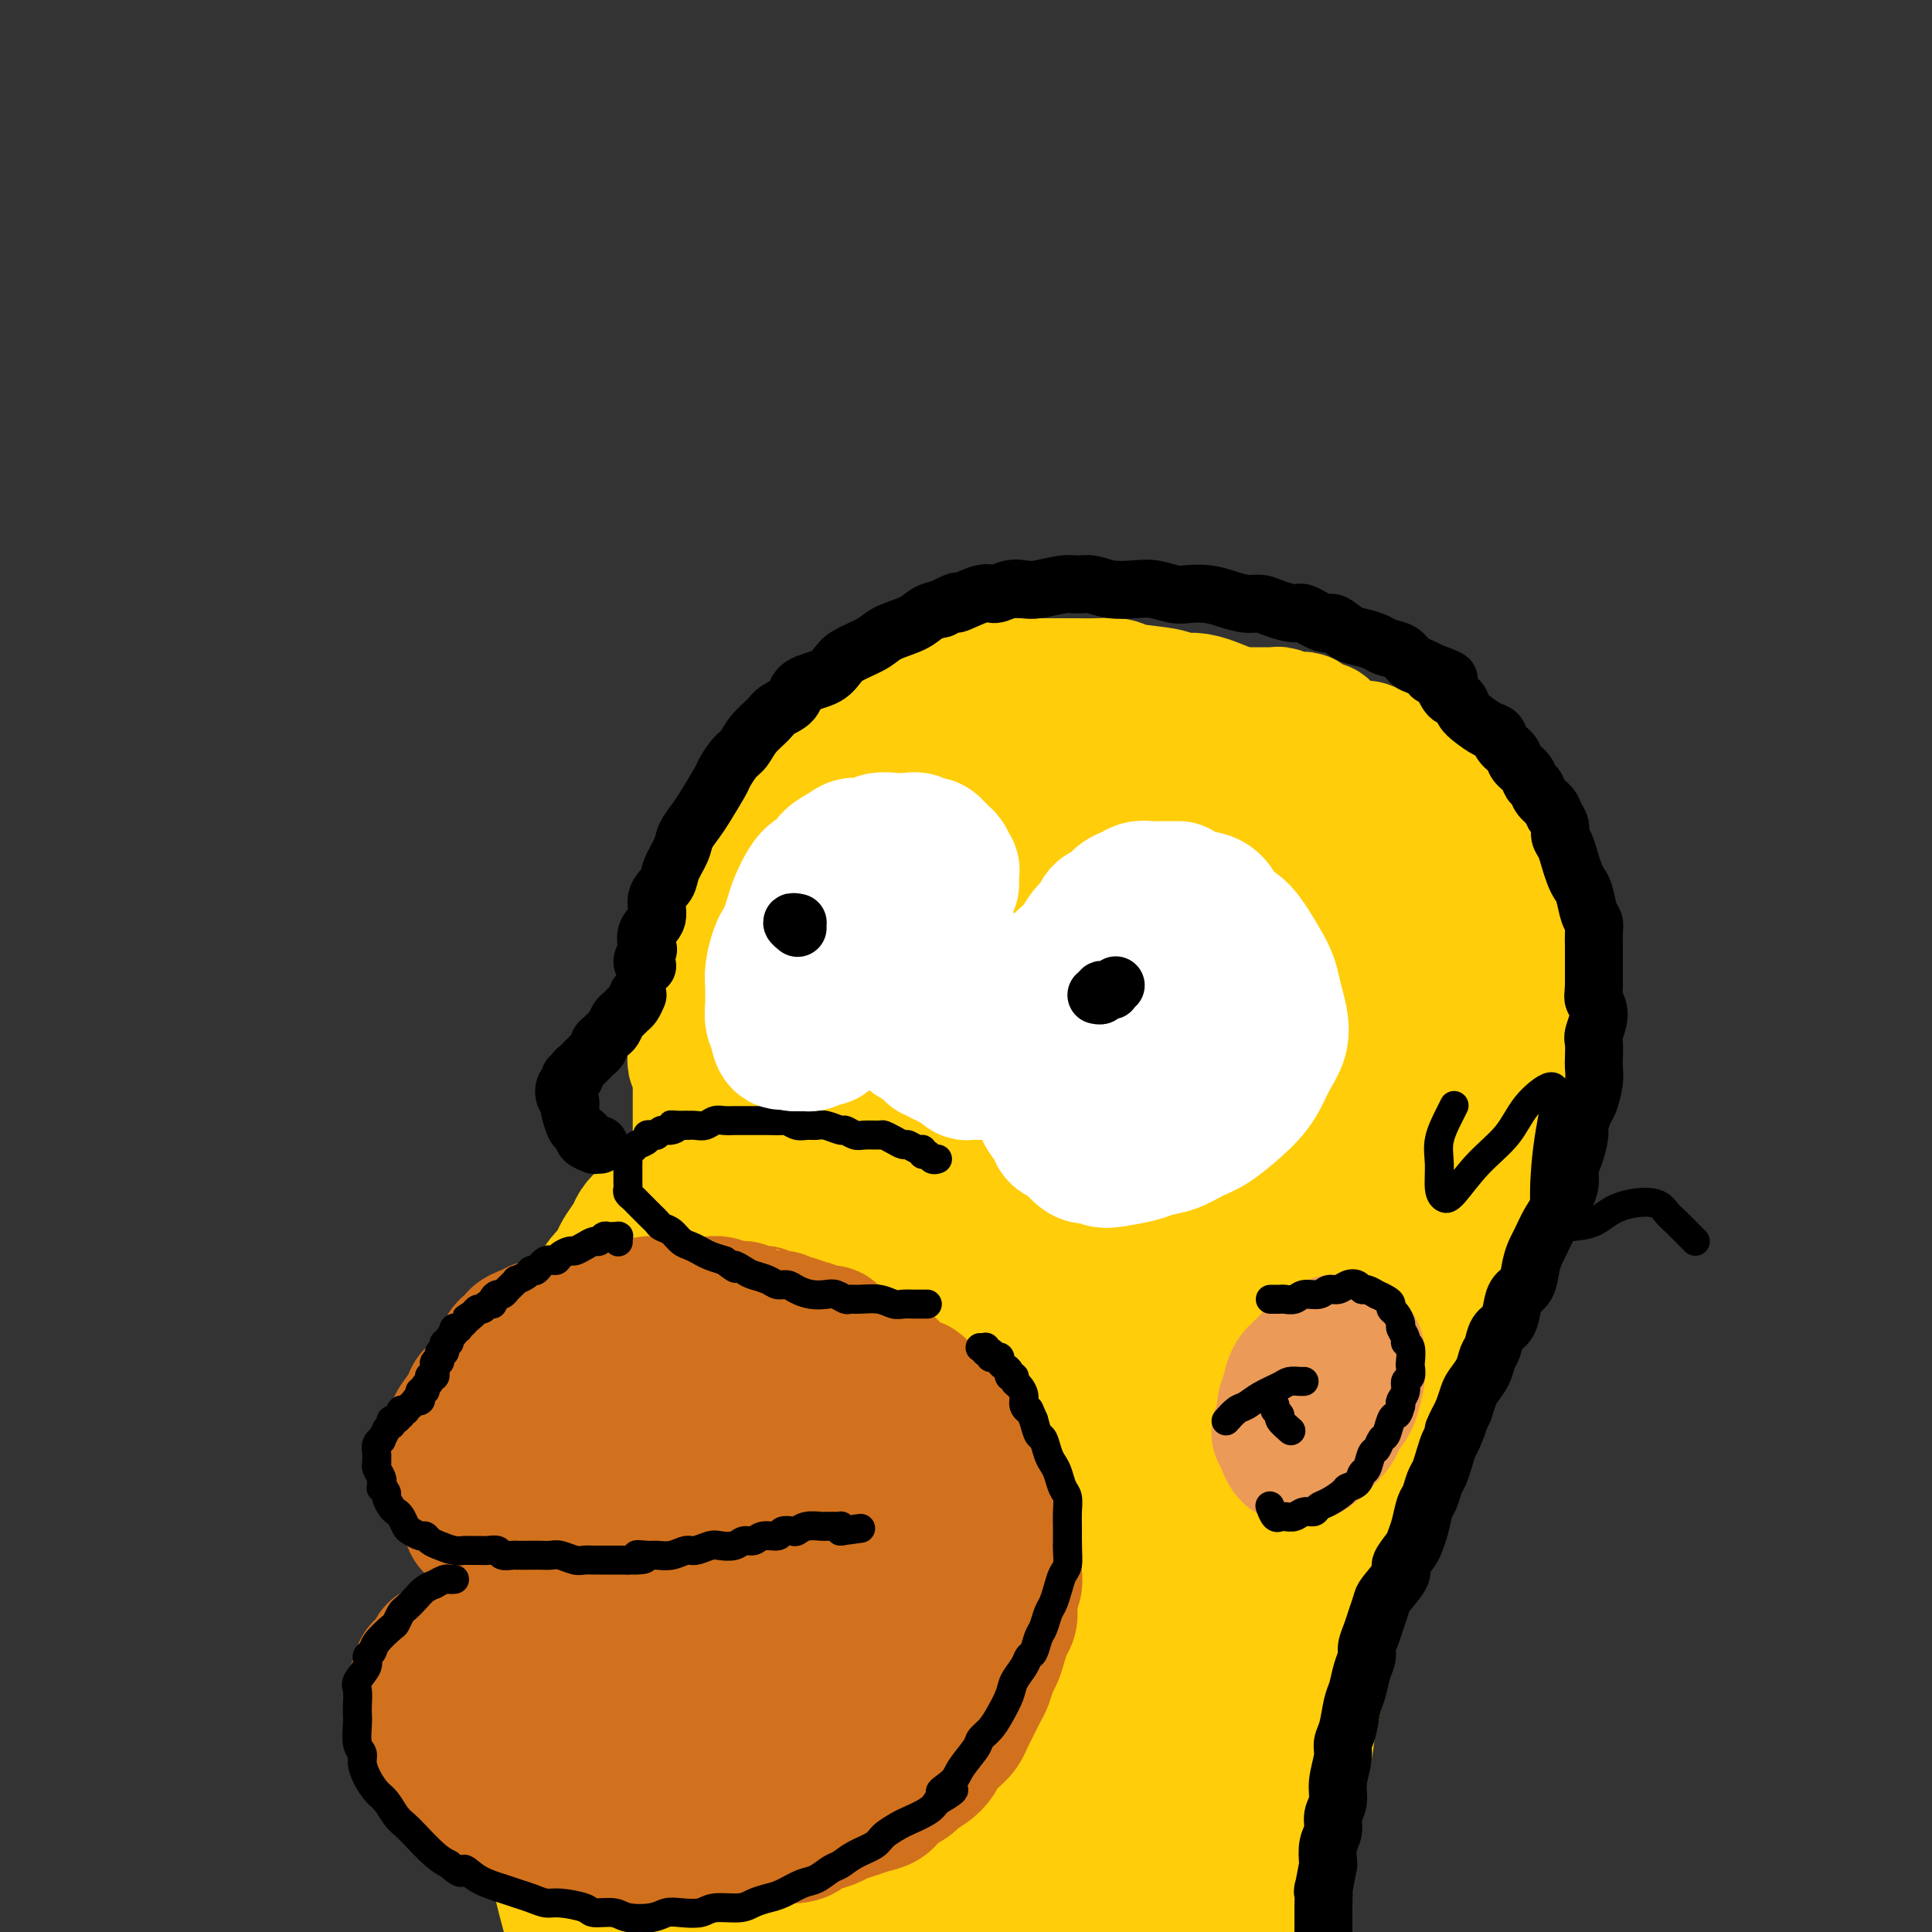 <svg viewBox='0 0 400 400' version='1.1' xmlns='http://www.w3.org/2000/svg' xmlns:xlink='http://www.w3.org/1999/xlink'><rect x="0" y="0" width="400" height="400" fill="#333333" stroke="none"/><g fill='none' stroke='rgb(255,205,10)' stroke-width='28' stroke-linecap='round' stroke-linejoin='round'><path d='M169,161c0.471,-0.438 0.942,-0.875 1,-1c0.058,-0.125 -0.297,0.063 0,0c0.297,-0.063 1.245,-0.376 2,-1c0.755,-0.624 1.317,-1.557 2,-2c0.683,-0.443 1.488,-0.395 2,-1c0.512,-0.605 0.730,-1.864 2,-3c1.270,-1.136 3.590,-2.149 5,-3c1.410,-0.851 1.910,-1.541 3,-2c1.090,-0.459 2.770,-0.687 4,-1c1.230,-0.313 2.010,-0.711 3,-1c0.990,-0.289 2.191,-0.470 4,-1c1.809,-0.530 4.227,-1.410 6,-2c1.773,-0.590 2.900,-0.890 4,-1c1.100,-0.110 2.173,-0.029 3,0c0.827,0.029 1.409,0.007 3,0c1.591,-0.007 4.193,0.001 6,0c1.807,-0.001 2.820,-0.012 4,0c1.180,0.012 2.528,0.046 4,0c1.472,-0.046 3.068,-0.170 4,0c0.932,0.170 1.199,0.636 3,1c1.801,0.364 5.137,0.626 7,1c1.863,0.374 2.254,0.859 3,1c0.746,0.141 1.845,-0.061 3,0c1.155,0.061 2.364,0.384 4,1c1.636,0.616 3.700,1.525 5,2c1.300,0.475 1.836,0.514 3,1c1.164,0.486 2.956,1.417 4,2c1.044,0.583 1.342,0.816 2,1c0.658,0.184 1.677,0.319 3,1c1.323,0.681 2.949,1.909 4,3c1.051,1.091 1.525,2.046 2,3'/><path d='M274,159c4.098,2.402 2.842,1.906 3,2c0.158,0.094 1.729,0.777 3,2c1.271,1.223 2.241,2.987 3,4c0.759,1.013 1.307,1.276 2,2c0.693,0.724 1.529,1.909 2,3c0.471,1.091 0.575,2.088 1,3c0.425,0.912 1.171,1.740 2,3c0.829,1.260 1.743,2.953 2,4c0.257,1.047 -0.141,1.450 0,2c0.141,0.550 0.823,1.248 1,2c0.177,0.752 -0.149,1.557 0,3c0.149,1.443 0.773,3.525 1,5c0.227,1.475 0.058,2.345 0,3c-0.058,0.655 -0.006,1.095 0,2c0.006,0.905 -0.035,2.276 0,3c0.035,0.724 0.146,0.801 0,2c-0.146,1.199 -0.550,3.521 -1,5c-0.450,1.479 -0.947,2.114 -1,3c-0.053,0.886 0.338,2.023 0,3c-0.338,0.977 -1.404,1.794 -2,3c-0.596,1.206 -0.722,2.800 -1,4c-0.278,1.200 -0.708,2.004 -1,3c-0.292,0.996 -0.444,2.182 -1,3c-0.556,0.818 -1.515,1.268 -2,2c-0.485,0.732 -0.496,1.746 -1,3c-0.504,1.254 -1.500,2.748 -2,4c-0.500,1.252 -0.504,2.264 -1,3c-0.496,0.736 -1.483,1.197 -2,2c-0.517,0.803 -0.562,1.947 -1,3c-0.438,1.053 -1.268,2.015 -2,3c-0.732,0.985 -1.366,1.992 -2,3'/><path d='M274,251c-2.975,6.000 -1.412,3.001 -1,2c0.412,-1.001 -0.327,-0.004 -1,1c-0.673,1.004 -1.278,2.014 -2,3c-0.722,0.986 -1.559,1.947 -2,3c-0.441,1.053 -0.484,2.196 -1,3c-0.516,0.804 -1.503,1.268 -2,2c-0.497,0.732 -0.503,1.733 -1,3c-0.497,1.267 -1.484,2.801 -2,4c-0.516,1.199 -0.562,2.062 -1,3c-0.438,0.938 -1.268,1.951 -2,3c-0.732,1.049 -1.367,2.133 -2,3c-0.633,0.867 -1.264,1.518 -2,3c-0.736,1.482 -1.577,3.797 -2,5c-0.423,1.203 -0.428,1.295 -1,2c-0.572,0.705 -1.711,2.022 -2,3c-0.289,0.978 0.274,1.615 0,3c-0.274,1.385 -1.383,3.516 -2,5c-0.617,1.484 -0.742,2.319 -1,3c-0.258,0.681 -0.650,1.206 -1,2c-0.350,0.794 -0.657,1.857 -1,3c-0.343,1.143 -0.721,2.365 -1,4c-0.279,1.635 -0.460,3.684 -1,5c-0.540,1.316 -1.440,1.901 -2,3c-0.560,1.099 -0.780,2.712 -1,4c-0.220,1.288 -0.440,2.251 -1,4c-0.560,1.749 -1.459,4.285 -2,6c-0.541,1.715 -0.722,2.609 -1,4c-0.278,1.391 -0.652,3.280 -1,5c-0.348,1.720 -0.671,3.271 -1,5c-0.329,1.729 -0.666,3.637 -1,6c-0.334,2.363 -0.667,5.182 -1,8'/><path d='M232,364c-2.720,11.885 -0.518,6.599 0,6c0.518,-0.599 -0.646,3.489 -1,6c-0.354,2.511 0.102,3.446 0,6c-0.102,2.554 -0.764,6.727 -1,10c-0.236,3.273 -0.048,5.647 0,8c0.048,2.353 -0.043,4.687 0,7c0.043,2.313 0.222,4.606 0,7c-0.222,2.394 -0.843,4.889 -1,7c-0.157,2.111 0.150,3.838 0,5c-0.150,1.162 -0.757,1.761 -1,2c-0.243,0.239 -0.121,0.120 0,0'/><path d='M181,151c0.087,-0.081 0.174,-0.162 0,0c-0.174,0.162 -0.610,0.568 -1,1c-0.390,0.432 -0.734,0.889 -1,1c-0.266,0.111 -0.452,-0.126 -1,0c-0.548,0.126 -1.456,0.615 -2,1c-0.544,0.385 -0.722,0.665 -1,1c-0.278,0.335 -0.656,0.723 -1,1c-0.344,0.277 -0.655,0.442 -1,1c-0.345,0.558 -0.725,1.511 -1,2c-0.275,0.489 -0.445,0.516 -1,1c-0.555,0.484 -1.497,1.424 -2,2c-0.503,0.576 -0.569,0.788 -1,1c-0.431,0.212 -1.228,0.423 -2,1c-0.772,0.577 -1.520,1.521 -2,2c-0.480,0.479 -0.693,0.494 -1,1c-0.307,0.506 -0.708,1.501 -1,2c-0.292,0.499 -0.473,0.500 -1,1c-0.527,0.500 -1.398,1.499 -2,2c-0.602,0.501 -0.935,0.504 -1,1c-0.065,0.496 0.137,1.485 0,2c-0.137,0.515 -0.614,0.557 -1,1c-0.386,0.443 -0.681,1.289 -1,2c-0.319,0.711 -0.663,1.288 -1,2c-0.337,0.712 -0.667,1.559 -1,2c-0.333,0.441 -0.669,0.474 -1,1c-0.331,0.526 -0.656,1.543 -1,2c-0.344,0.457 -0.708,0.354 -1,1c-0.292,0.646 -0.512,2.042 -1,3c-0.488,0.958 -1.244,1.479 -2,2'/><path d='M148,191c-1.941,3.251 -1.295,1.879 -1,2c0.295,0.121 0.238,1.736 0,3c-0.238,1.264 -0.656,2.177 -1,3c-0.344,0.823 -0.614,1.557 -1,2c-0.386,0.443 -0.889,0.594 -1,1c-0.111,0.406 0.170,1.067 0,2c-0.170,0.933 -0.792,2.137 -1,3c-0.208,0.863 -0.003,1.386 0,2c0.003,0.614 -0.195,1.320 0,2c0.195,0.680 0.783,1.333 1,2c0.217,0.667 0.062,1.347 0,2c-0.062,0.653 -0.031,1.278 0,2c0.031,0.722 0.061,1.541 0,2c-0.061,0.459 -0.212,0.557 0,1c0.212,0.443 0.789,1.232 1,2c0.211,0.768 0.057,1.514 0,2c-0.057,0.486 -0.015,0.712 0,1c0.015,0.288 0.004,0.639 0,1c-0.004,0.361 -0.001,0.731 0,1c0.001,0.269 0.000,0.437 0,1c-0.000,0.563 0.000,1.519 0,2c-0.000,0.481 -0.000,0.485 0,1c0.000,0.515 0.001,1.542 0,2c-0.001,0.458 -0.004,0.349 0,1c0.004,0.651 0.016,2.064 0,3c-0.016,0.936 -0.060,1.394 0,2c0.060,0.606 0.223,1.358 0,2c-0.223,0.642 -0.833,1.172 -1,2c-0.167,0.828 0.109,1.954 0,3c-0.109,1.046 -0.603,2.013 -1,3c-0.397,0.987 -0.699,1.993 -1,3'/><path d='M142,252c-0.643,2.075 -0.749,1.764 -1,2c-0.251,0.236 -0.646,1.021 -1,2c-0.354,0.979 -0.667,2.152 -1,3c-0.333,0.848 -0.684,1.372 -1,2c-0.316,0.628 -0.595,1.361 -1,2c-0.405,0.639 -0.935,1.186 -1,2c-0.065,0.814 0.334,1.897 0,3c-0.334,1.103 -1.403,2.228 -2,3c-0.597,0.772 -0.723,1.193 -1,2c-0.277,0.807 -0.704,2.001 -1,3c-0.296,0.999 -0.460,1.804 -1,3c-0.540,1.196 -1.455,2.785 -2,4c-0.545,1.215 -0.720,2.057 -1,3c-0.280,0.943 -0.666,1.989 -1,3c-0.334,1.011 -0.615,1.989 -1,3c-0.385,1.011 -0.873,2.056 -1,3c-0.127,0.944 0.107,1.787 0,3c-0.107,1.213 -0.554,2.797 -1,4c-0.446,1.203 -0.890,2.025 -1,3c-0.110,0.975 0.115,2.103 0,3c-0.115,0.897 -0.569,1.564 -1,3c-0.431,1.436 -0.837,3.640 -1,5c-0.163,1.360 -0.082,1.875 0,3c0.082,1.125 0.166,2.860 0,4c-0.166,1.140 -0.580,1.684 -1,3c-0.420,1.316 -0.845,3.405 -1,5c-0.155,1.595 -0.042,2.695 0,4c0.042,1.305 0.011,2.814 0,4c-0.011,1.186 -0.003,2.050 0,4c0.003,1.950 0.001,4.986 0,7c-0.001,2.014 -0.000,3.007 0,4'/><path d='M119,354c-0.976,9.802 -0.416,4.806 0,4c0.416,-0.806 0.689,2.576 1,5c0.311,2.424 0.660,3.888 1,5c0.340,1.112 0.671,1.872 1,4c0.329,2.128 0.655,5.625 1,8c0.345,2.375 0.707,3.628 1,5c0.293,1.372 0.515,2.863 1,5c0.485,2.137 1.233,4.921 2,7c0.767,2.079 1.552,3.454 2,5c0.448,1.546 0.558,3.265 1,5c0.442,1.735 1.217,3.487 2,5c0.783,1.513 1.573,2.788 2,4c0.427,1.212 0.492,2.360 1,4c0.508,1.640 1.460,3.773 2,5c0.540,1.227 0.666,1.548 1,2c0.334,0.452 0.874,1.034 1,2c0.126,0.966 -0.162,2.315 0,3c0.162,0.685 0.776,0.706 1,1c0.224,0.294 0.060,0.862 0,1c-0.060,0.138 -0.016,-0.155 0,0c0.016,0.155 0.005,0.759 0,1c-0.005,0.241 -0.002,0.121 0,0'/><path d='M267,201c-0.018,-0.130 -0.037,-0.259 0,-1c0.037,-0.741 0.129,-2.092 0,-3c-0.129,-0.908 -0.480,-1.373 -1,-3c-0.520,-1.627 -1.210,-4.417 -2,-6c-0.790,-1.583 -1.682,-1.958 -3,-3c-1.318,-1.042 -3.064,-2.749 -5,-4c-1.936,-1.251 -4.064,-2.044 -6,-3c-1.936,-0.956 -3.682,-2.075 -7,-3c-3.318,-0.925 -8.210,-1.657 -12,-2c-3.790,-0.343 -6.480,-0.299 -9,0c-2.520,0.299 -4.871,0.851 -7,1c-2.129,0.149 -4.037,-0.107 -7,1c-2.963,1.107 -6.981,3.575 -10,5c-3.019,1.425 -5.039,1.807 -7,3c-1.961,1.193 -3.861,3.196 -6,5c-2.139,1.804 -4.516,3.407 -6,5c-1.484,1.593 -2.076,3.175 -3,5c-0.924,1.825 -2.181,3.893 -3,5c-0.819,1.107 -1.202,1.252 -1,1c0.202,-0.252 0.988,-0.901 1,-1c0.012,-0.099 -0.750,0.354 0,-1c0.750,-1.354 3.012,-4.513 5,-7c1.988,-2.487 3.703,-4.302 6,-6c2.297,-1.698 5.178,-3.281 8,-5c2.822,-1.719 5.586,-3.575 8,-5c2.414,-1.425 4.476,-2.420 7,-4c2.524,-1.580 5.508,-3.747 7,-5c1.492,-1.253 1.493,-1.594 2,-2c0.507,-0.406 1.521,-0.879 2,-1c0.479,-0.121 0.423,0.108 0,0c-0.423,-0.108 -1.211,-0.554 -2,-1'/><path d='M216,166c4.329,-3.603 -0.848,-1.110 -4,0c-3.152,1.110 -4.278,0.837 -6,1c-1.722,0.163 -4.040,0.761 -6,1c-1.960,0.239 -3.560,0.117 -7,2c-3.440,1.883 -8.718,5.769 -12,8c-3.282,2.231 -4.566,2.805 -6,4c-1.434,1.195 -3.018,3.009 -4,4c-0.982,0.991 -1.364,1.157 -1,1c0.364,-0.157 1.473,-0.639 3,-1c1.527,-0.361 3.471,-0.602 6,-2c2.529,-1.398 5.643,-3.952 9,-6c3.357,-2.048 6.957,-3.591 10,-5c3.043,-1.409 5.528,-2.684 9,-4c3.472,-1.316 7.931,-2.671 11,-3c3.069,-0.329 4.750,0.369 7,1c2.250,0.631 5.071,1.196 7,2c1.929,0.804 2.966,1.849 5,4c2.034,2.151 5.064,5.410 7,8c1.936,2.590 2.779,4.512 4,7c1.221,2.488 2.820,5.543 4,9c1.180,3.457 1.940,7.317 3,11c1.060,3.683 2.419,7.190 3,14c0.581,6.810 0.385,16.924 0,24c-0.385,7.076 -0.960,11.114 -2,16c-1.040,4.886 -2.545,10.618 -4,15c-1.455,4.382 -2.858,7.412 -5,11c-2.142,3.588 -5.021,7.732 -7,10c-1.979,2.268 -3.056,2.659 -4,3c-0.944,0.341 -1.754,0.630 -2,0c-0.246,-0.630 0.073,-2.180 0,-5c-0.073,-2.820 -0.536,-6.910 -1,-11'/><path d='M233,285c-0.121,-7.352 1.078,-17.732 2,-26c0.922,-8.268 1.568,-14.424 3,-21c1.432,-6.576 3.650,-13.570 5,-19c1.350,-5.430 1.830,-9.294 3,-14c1.170,-4.706 3.028,-10.254 4,-13c0.972,-2.746 1.059,-2.691 1,-3c-0.059,-0.309 -0.263,-0.983 -1,0c-0.737,0.983 -2.005,3.621 -3,6c-0.995,2.379 -1.716,4.499 -6,14c-4.284,9.501 -12.132,26.385 -18,39c-5.868,12.615 -9.756,20.963 -14,29c-4.244,8.037 -8.845,15.765 -12,21c-3.155,5.235 -4.865,7.977 -6,10c-1.135,2.023 -1.696,3.326 -2,3c-0.304,-0.326 -0.353,-2.283 0,-6c0.353,-3.717 1.107,-9.195 2,-16c0.893,-6.805 1.924,-14.936 3,-23c1.076,-8.064 2.196,-16.061 4,-27c1.804,-10.939 4.292,-24.821 6,-33c1.708,-8.179 2.635,-10.656 3,-13c0.365,-2.344 0.168,-4.557 0,-6c-0.168,-1.443 -0.305,-2.118 -2,-1c-1.695,1.118 -4.946,4.029 -8,8c-3.054,3.971 -5.912,9.002 -9,15c-3.088,5.998 -6.408,12.963 -9,20c-2.592,7.037 -4.456,14.145 -6,20c-1.544,5.855 -2.767,10.459 -4,14c-1.233,3.541 -2.475,6.021 -3,7c-0.525,0.979 -0.334,0.456 0,-1c0.334,-1.456 0.810,-3.845 1,-7c0.190,-3.155 0.095,-7.078 0,-11'/><path d='M167,251c0.309,-6.888 0.581,-14.608 1,-20c0.419,-5.392 0.986,-8.456 1,-12c0.014,-3.544 -0.524,-7.568 -1,-10c-0.476,-2.432 -0.891,-3.272 -1,-4c-0.109,-0.728 0.089,-1.346 -1,-1c-1.089,0.346 -3.465,1.654 -5,4c-1.535,2.346 -2.228,5.729 -3,9c-0.772,3.271 -1.624,6.430 -2,9c-0.376,2.570 -0.278,4.551 0,7c0.278,2.449 0.736,5.368 1,7c0.264,1.632 0.333,1.978 1,2c0.667,0.022 1.930,-0.281 3,-1c1.070,-0.719 1.946,-1.855 3,-3c1.054,-1.145 2.287,-2.299 3,-4c0.713,-1.701 0.907,-3.949 1,-5c0.093,-1.051 0.085,-0.907 0,0c-0.085,0.907 -0.249,2.576 -1,4c-0.751,1.424 -2.091,2.603 -5,10c-2.909,7.397 -7.386,21.012 -12,33c-4.614,11.988 -9.365,22.347 -14,34c-4.635,11.653 -9.156,24.598 -13,35c-3.844,10.402 -7.013,18.259 -9,24c-1.987,5.741 -2.794,9.364 -3,11c-0.206,1.636 0.188,1.285 1,-1c0.812,-2.285 2.041,-6.503 4,-13c1.959,-6.497 4.649,-15.274 7,-23c2.351,-7.726 4.365,-14.402 7,-25c2.635,-10.598 5.892,-25.119 8,-33c2.108,-7.881 3.068,-9.122 4,-11c0.932,-1.878 1.838,-4.394 2,-5c0.162,-0.606 -0.419,0.697 -1,2'/><path d='M143,271c4.784,-15.919 0.745,-1.217 -2,12c-2.745,13.217 -4.197,24.950 -5,35c-0.803,10.050 -0.956,18.417 -1,26c-0.044,7.583 0.022,14.382 0,19c-0.022,4.618 -0.132,7.055 1,8c1.132,0.945 3.506,0.397 5,-2c1.494,-2.397 2.109,-6.643 4,-12c1.891,-5.357 5.057,-11.825 7,-19c1.943,-7.175 2.662,-15.056 4,-22c1.338,-6.944 3.294,-12.950 5,-19c1.706,-6.050 3.162,-12.143 4,-15c0.838,-2.857 1.057,-2.479 1,-2c-0.057,0.479 -0.390,1.057 -1,2c-0.610,0.943 -1.497,2.250 -3,9c-1.503,6.750 -3.621,18.942 -5,28c-1.379,9.058 -2.018,14.980 -3,21c-0.982,6.020 -2.308,12.138 -3,16c-0.692,3.862 -0.752,5.469 -1,7c-0.248,1.531 -0.686,2.986 0,1c0.686,-1.986 2.496,-7.412 4,-13c1.504,-5.588 2.701,-11.336 4,-18c1.299,-6.664 2.701,-14.244 4,-21c1.299,-6.756 2.497,-12.690 4,-18c1.503,-5.310 3.311,-9.998 4,-12c0.689,-2.002 0.258,-1.319 0,1c-0.258,2.319 -0.343,6.275 -1,13c-0.657,6.725 -1.886,16.219 -3,26c-1.114,9.781 -2.113,19.848 -4,33c-1.887,13.152 -4.662,29.387 -6,38c-1.338,8.613 -1.239,9.604 -1,10c0.239,0.396 0.620,0.198 1,0'/><path d='M156,403c-1.900,17.700 0.351,1.451 3,-12c2.649,-13.451 5.697,-24.103 8,-34c2.303,-9.897 3.862,-19.039 6,-28c2.138,-8.961 4.855,-17.742 7,-25c2.145,-7.258 3.718,-12.994 5,-17c1.282,-4.006 2.272,-6.282 3,-6c0.728,0.282 1.193,3.124 1,8c-0.193,4.876 -1.045,11.788 -2,21c-0.955,9.212 -2.013,20.725 -3,32c-0.987,11.275 -1.903,22.312 -3,34c-1.097,11.688 -2.375,24.027 -3,30c-0.625,5.973 -0.598,5.581 0,5c0.598,-0.581 1.766,-1.350 3,-5c1.234,-3.650 2.533,-10.182 4,-17c1.467,-6.818 3.102,-13.920 6,-27c2.898,-13.080 7.059,-32.136 10,-44c2.941,-11.864 4.661,-16.537 6,-20c1.339,-3.463 2.298,-5.715 3,-8c0.702,-2.285 1.146,-4.602 1,-2c-0.146,2.602 -0.881,10.121 -2,18c-1.119,7.879 -2.623,16.116 -4,26c-1.377,9.884 -2.627,21.414 -4,32c-1.373,10.586 -2.869,20.228 -4,27c-1.131,6.772 -1.896,10.676 -2,13c-0.104,2.324 0.454,3.070 1,1c0.546,-2.070 1.082,-6.955 2,-13c0.918,-6.045 2.218,-13.250 4,-23c1.782,-9.750 4.045,-22.046 5,-28c0.955,-5.954 0.603,-5.564 3,-14c2.397,-8.436 7.542,-25.696 10,-33c2.458,-7.304 2.229,-4.652 2,-2'/><path d='M222,292c1.921,-4.382 0.722,2.163 0,7c-0.722,4.837 -0.969,7.966 -2,18c-1.031,10.034 -2.848,26.973 -4,39c-1.152,12.027 -1.640,19.141 -2,25c-0.360,5.859 -0.593,10.463 -1,14c-0.407,3.537 -0.990,6.006 -1,6c-0.010,-0.006 0.553,-2.486 1,-6c0.447,-3.514 0.780,-8.062 1,-14c0.220,-5.938 0.328,-13.264 1,-22c0.672,-8.736 1.909,-18.880 3,-28c1.091,-9.120 2.035,-17.217 4,-31c1.965,-13.783 4.952,-33.253 7,-45c2.048,-11.747 3.159,-15.770 4,-21c0.841,-5.230 1.412,-11.665 2,-16c0.588,-4.335 1.192,-6.568 1,-10c-0.192,-3.432 -1.180,-8.063 -2,-11c-0.820,-2.937 -1.472,-4.178 -2,-6c-0.528,-1.822 -0.931,-4.223 -1,-7c-0.069,-2.777 0.197,-5.928 0,-8c-0.197,-2.072 -0.857,-3.064 -1,-4c-0.143,-0.936 0.233,-1.817 0,-2c-0.233,-0.183 -1.073,0.333 -2,2c-0.927,1.667 -1.941,4.484 -3,7c-1.059,2.516 -2.164,4.730 -4,10c-1.836,5.270 -4.403,13.598 -6,19c-1.597,5.402 -2.223,7.880 -3,10c-0.777,2.120 -1.705,3.883 -2,5c-0.295,1.117 0.045,1.588 0,2c-0.045,0.412 -0.474,0.765 0,-1c0.474,-1.765 1.850,-5.647 3,-9c1.150,-3.353 2.075,-6.176 3,-9'/><path d='M216,206c1.495,-4.187 2.233,-6.156 3,-8c0.767,-1.844 1.562,-3.564 2,-4c0.438,-0.436 0.519,0.413 0,2c-0.519,1.587 -1.636,3.914 -3,7c-1.364,3.086 -2.973,6.932 -4,10c-1.027,3.068 -1.472,5.360 -2,7c-0.528,1.640 -1.138,2.629 -1,2c0.138,-0.629 1.025,-2.876 2,-5c0.975,-2.124 2.038,-4.125 3,-7c0.962,-2.875 1.822,-6.625 3,-10c1.178,-3.375 2.675,-6.376 5,-12c2.325,-5.624 5.478,-13.872 8,-19c2.522,-5.128 4.414,-7.137 6,-9c1.586,-1.863 2.866,-3.579 4,-4c1.134,-0.421 2.122,0.453 3,1c0.878,0.547 1.646,0.767 2,5c0.354,4.233 0.294,12.478 0,19c-0.294,6.522 -0.823,11.320 -1,17c-0.177,5.680 -0.000,12.240 0,17c0.000,4.760 -0.175,7.719 0,10c0.175,2.281 0.699,3.885 1,5c0.301,1.115 0.380,1.743 1,1c0.620,-0.743 1.782,-2.855 3,-6c1.218,-3.145 2.493,-7.322 4,-12c1.507,-4.678 3.245,-9.858 5,-16c1.755,-6.142 3.525,-13.245 5,-17c1.475,-3.755 2.655,-4.161 3,-5c0.345,-0.839 -0.145,-2.112 0,-2c0.145,0.112 0.924,1.607 1,3c0.076,1.393 -0.550,2.684 -1,6c-0.450,3.316 -0.725,8.658 -1,14'/><path d='M267,196c-0.169,5.398 -0.090,8.391 0,12c0.090,3.609 0.192,7.832 0,11c-0.192,3.168 -0.677,5.281 -1,7c-0.323,1.719 -0.485,3.043 -1,4c-0.515,0.957 -1.382,1.547 -2,2c-0.618,0.453 -0.986,0.767 -2,1c-1.014,0.233 -2.675,0.383 -5,1c-2.325,0.617 -5.314,1.702 -8,3c-2.686,1.298 -5.070,2.810 -8,5c-2.930,2.190 -6.405,5.058 -10,8c-3.595,2.942 -7.308,5.959 -11,9c-3.692,3.041 -7.361,6.106 -12,11c-4.639,4.894 -10.247,11.616 -14,16c-3.753,4.384 -5.652,6.428 -8,9c-2.348,2.572 -5.146,5.671 -7,8c-1.854,2.329 -2.765,3.887 -5,7c-2.235,3.113 -5.795,7.780 -8,11c-2.205,3.220 -3.056,4.992 -4,7c-0.944,2.008 -1.983,4.253 -3,6c-1.017,1.747 -2.012,2.997 -3,4c-0.988,1.003 -1.967,1.760 -3,3c-1.033,1.240 -2.118,2.962 -3,4c-0.882,1.038 -1.559,1.392 -2,2c-0.441,0.608 -0.647,1.469 -1,2c-0.353,0.531 -0.855,0.730 -1,3c-0.145,2.270 0.067,6.610 0,10c-0.067,3.390 -0.413,5.828 0,9c0.413,3.172 1.585,7.077 2,11c0.415,3.923 0.073,7.864 0,11c-0.073,3.136 0.122,5.467 0,8c-0.122,2.533 -0.561,5.266 -1,8'/><path d='M146,409c-0.559,10.284 -1.458,4.995 -2,3c-0.542,-1.995 -0.727,-0.696 -1,0c-0.273,0.696 -0.633,0.790 -2,-1c-1.367,-1.790 -3.741,-5.462 -5,-9c-1.259,-3.538 -1.402,-6.942 -2,-11c-0.598,-4.058 -1.650,-8.771 -2,-14c-0.350,-5.229 0.002,-10.973 0,-16c-0.002,-5.027 -0.356,-9.338 0,-14c0.356,-4.662 1.423,-9.676 2,-13c0.577,-3.324 0.662,-4.957 1,-6c0.338,-1.043 0.927,-1.496 1,-2c0.073,-0.504 -0.369,-1.058 -1,1c-0.631,2.058 -1.450,6.727 -2,10c-0.550,3.273 -0.832,5.148 -1,7c-0.168,1.852 -0.222,3.680 0,5c0.222,1.320 0.719,2.131 1,3c0.281,0.869 0.344,1.795 1,1c0.656,-0.795 1.903,-3.310 3,-6c1.097,-2.690 2.042,-5.555 3,-9c0.958,-3.445 1.927,-7.471 3,-12c1.073,-4.529 2.249,-9.561 3,-13c0.751,-3.439 1.077,-5.284 2,-8c0.923,-2.716 2.445,-6.304 4,-13c1.555,-6.696 3.145,-16.500 4,-22c0.855,-5.500 0.976,-6.696 1,-8c0.024,-1.304 -0.049,-2.717 0,-5c0.049,-2.283 0.220,-5.435 0,-7c-0.220,-1.565 -0.832,-1.543 -1,-2c-0.168,-0.457 0.109,-1.392 0,-2c-0.109,-0.608 -0.602,-0.888 -1,-1c-0.398,-0.112 -0.699,-0.056 -1,0'/><path d='M154,245c-0.476,-2.796 -0.164,-1.286 0,-1c0.164,0.286 0.182,-0.651 0,-1c-0.182,-0.349 -0.564,-0.108 -1,0c-0.436,0.108 -0.927,0.084 -1,0c-0.073,-0.084 0.271,-0.229 0,0c-0.271,0.229 -1.157,0.831 -2,1c-0.843,0.169 -1.643,-0.095 -2,0c-0.357,0.095 -0.271,0.551 -1,1c-0.729,0.449 -2.275,0.893 -3,1c-0.725,0.107 -0.631,-0.122 -1,0c-0.369,0.122 -1.201,0.595 -2,1c-0.799,0.405 -1.566,0.742 -2,1c-0.434,0.258 -0.535,0.438 -1,1c-0.465,0.562 -1.294,1.505 -2,2c-0.706,0.495 -1.289,0.541 -2,1c-0.711,0.459 -1.552,1.330 -2,2c-0.448,0.670 -0.505,1.138 -1,2c-0.495,0.862 -1.428,2.118 -2,3c-0.572,0.882 -0.783,1.390 -1,2c-0.217,0.610 -0.439,1.321 -1,2c-0.561,0.679 -1.460,1.326 -2,2c-0.540,0.674 -0.722,1.376 -1,2c-0.278,0.624 -0.652,1.169 -1,2c-0.348,0.831 -0.669,1.948 -1,3c-0.331,1.052 -0.671,2.040 -1,3c-0.329,0.960 -0.647,1.892 -1,3c-0.353,1.108 -0.741,2.391 -1,4c-0.259,1.609 -0.389,3.545 -1,5c-0.611,1.455 -1.703,2.430 -2,3c-0.297,0.570 0.201,0.734 0,2c-0.201,1.266 -1.100,3.633 -2,6'/><path d='M114,298c-1.555,5.413 -0.942,4.447 -1,5c-0.058,0.553 -0.786,2.626 -1,4c-0.214,1.374 0.086,2.051 0,3c-0.086,0.949 -0.559,2.172 -1,4c-0.441,1.828 -0.850,4.262 -1,6c-0.150,1.738 -0.040,2.782 0,4c0.040,1.218 0.010,2.611 0,4c-0.010,1.389 0.001,2.776 0,4c-0.001,1.224 -0.014,2.287 0,4c0.014,1.713 0.056,4.075 0,6c-0.056,1.925 -0.208,3.411 0,5c0.208,1.589 0.777,3.281 1,5c0.223,1.719 0.101,3.467 0,5c-0.101,1.533 -0.182,2.852 0,5c0.182,2.148 0.625,5.124 1,7c0.375,1.876 0.681,2.653 1,4c0.319,1.347 0.652,3.265 1,5c0.348,1.735 0.712,3.289 1,5c0.288,1.711 0.499,3.580 1,6c0.501,2.420 1.290,5.390 2,8c0.710,2.610 1.341,4.858 2,7c0.659,2.142 1.346,4.176 2,6c0.654,1.824 1.276,3.438 2,6c0.724,2.562 1.552,6.073 2,8c0.448,1.927 0.516,2.271 1,3c0.484,0.729 1.384,1.842 2,3c0.616,1.158 0.949,2.362 1,3c0.051,0.638 -0.178,0.710 0,1c0.178,0.290 0.765,0.797 1,1c0.235,0.203 0.117,0.101 0,0'/></g>
<g fill='none' stroke='rgb(210,113,29)' stroke-width='28' stroke-linecap='round' stroke-linejoin='round'><path d='M118,274c-0.311,0.000 -0.622,0.000 -1,0c-0.378,-0.000 -0.822,-0.001 -1,0c-0.178,0.001 -0.089,0.004 0,0c0.089,-0.004 0.177,-0.015 0,0c-0.177,0.015 -0.621,0.057 -1,0c-0.379,-0.057 -0.693,-0.212 -1,0c-0.307,0.212 -0.607,0.793 -1,1c-0.393,0.207 -0.877,0.041 -1,0c-0.123,-0.041 0.117,0.045 0,0c-0.117,-0.045 -0.591,-0.220 -1,0c-0.409,0.220 -0.754,0.834 -1,1c-0.246,0.166 -0.394,-0.115 -1,0c-0.606,0.115 -1.669,0.626 -2,1c-0.331,0.374 0.070,0.611 0,1c-0.070,0.389 -0.611,0.930 -1,1c-0.389,0.070 -0.625,-0.332 -1,0c-0.375,0.332 -0.889,1.398 -1,2c-0.111,0.602 0.180,0.738 0,1c-0.180,0.262 -0.832,0.648 -1,1c-0.168,0.352 0.148,0.668 0,1c-0.148,0.332 -0.759,0.679 -1,1c-0.241,0.321 -0.113,0.616 0,1c0.113,0.384 0.212,0.859 0,1c-0.212,0.141 -0.736,-0.050 -1,0c-0.264,0.050 -0.268,0.343 0,1c0.268,0.657 0.808,1.678 1,2c0.192,0.322 0.038,-0.055 0,0c-0.038,0.055 0.041,0.540 0,1c-0.041,0.460 -0.203,0.893 0,1c0.203,0.107 0.772,-0.112 1,0c0.228,0.112 0.114,0.556 0,1'/><path d='M103,293c0.008,1.796 0.528,0.285 1,0c0.472,-0.285 0.896,0.655 1,1c0.104,0.345 -0.112,0.093 0,0c0.112,-0.093 0.550,-0.029 1,0c0.450,0.029 0.910,0.023 1,0c0.090,-0.023 -0.190,-0.062 0,0c0.190,0.062 0.850,0.224 1,0c0.150,-0.224 -0.209,-0.833 0,-1c0.209,-0.167 0.985,0.110 1,0c0.015,-0.110 -0.732,-0.607 -1,-1c-0.268,-0.393 -0.059,-0.683 0,-1c0.059,-0.317 -0.033,-0.662 0,-1c0.033,-0.338 0.190,-0.668 0,-1c-0.190,-0.332 -0.727,-0.667 -1,-1c-0.273,-0.333 -0.280,-0.666 0,-1c0.280,-0.334 0.849,-0.671 1,-1c0.151,-0.329 -0.115,-0.652 0,-1c0.115,-0.348 0.611,-0.723 1,-1c0.389,-0.277 0.672,-0.456 1,-1c0.328,-0.544 0.703,-1.454 1,-2c0.297,-0.546 0.516,-0.727 1,-1c0.484,-0.273 1.232,-0.637 2,-1c0.768,-0.363 1.554,-0.724 2,-1c0.446,-0.276 0.552,-0.465 1,-1c0.448,-0.535 1.239,-1.414 2,-2c0.761,-0.586 1.493,-0.879 2,-1c0.507,-0.121 0.790,-0.071 1,0c0.210,0.071 0.346,0.163 1,0c0.654,-0.163 1.827,-0.582 3,-1'/><path d='M126,273c2.679,-1.399 1.877,-0.897 2,-1c0.123,-0.103 1.169,-0.812 2,-1c0.831,-0.188 1.445,0.146 2,0c0.555,-0.146 1.051,-0.771 2,-1c0.949,-0.229 2.352,-0.061 3,0c0.648,0.061 0.540,0.016 1,0c0.460,-0.016 1.489,-0.004 2,0c0.511,0.004 0.503,0.001 1,0c0.497,-0.001 1.498,-0.001 2,0c0.502,0.001 0.506,0.004 1,0c0.494,-0.004 1.479,-0.015 2,0c0.521,0.015 0.579,0.056 1,0c0.421,-0.056 1.207,-0.207 2,0c0.793,0.207 1.593,0.773 2,1c0.407,0.227 0.420,0.113 1,0c0.580,-0.113 1.727,-0.227 2,0c0.273,0.227 -0.329,0.793 0,1c0.329,0.207 1.590,0.054 2,0c0.410,-0.054 -0.031,-0.011 0,0c0.031,0.011 0.533,-0.011 1,0c0.467,0.011 0.899,0.056 1,0c0.101,-0.056 -0.127,-0.212 0,0c0.127,0.212 0.611,0.793 1,1c0.389,0.207 0.683,0.041 1,0c0.317,-0.041 0.659,0.042 1,0c0.341,-0.042 0.683,-0.208 1,0c0.317,0.208 0.610,0.791 1,1c0.390,0.209 0.878,0.046 1,0c0.122,-0.046 -0.121,0.026 0,0c0.121,-0.026 0.606,-0.150 1,0c0.394,0.150 0.697,0.575 1,1'/><path d='M166,275c2.809,0.790 1.330,0.264 1,0c-0.330,-0.264 0.489,-0.268 1,0c0.511,0.268 0.714,0.806 1,1c0.286,0.194 0.655,0.042 1,0c0.345,-0.042 0.665,0.026 1,0c0.335,-0.026 0.685,-0.147 1,0c0.315,0.147 0.595,0.560 1,1c0.405,0.440 0.935,0.905 1,1c0.065,0.095 -0.334,-0.182 0,0c0.334,0.182 1.403,0.823 2,1c0.597,0.177 0.723,-0.111 1,0c0.277,0.111 0.704,0.622 1,1c0.296,0.378 0.461,0.622 1,1c0.539,0.378 1.454,0.889 2,1c0.546,0.111 0.724,-0.177 1,0c0.276,0.177 0.650,0.821 1,1c0.350,0.179 0.675,-0.105 1,0c0.325,0.105 0.649,0.601 1,1c0.351,0.399 0.728,0.702 1,1c0.272,0.298 0.440,0.591 1,1c0.560,0.409 1.512,0.936 2,1c0.488,0.064 0.512,-0.333 1,0c0.488,0.333 1.439,1.398 2,2c0.561,0.602 0.731,0.741 1,1c0.269,0.259 0.635,0.637 1,1c0.365,0.363 0.728,0.712 1,1c0.272,0.288 0.454,0.514 1,1c0.546,0.486 1.456,1.233 2,2c0.544,0.767 0.723,1.553 1,2c0.277,0.447 0.650,0.556 1,1c0.350,0.444 0.675,1.222 1,2'/><path d='M201,300c2.111,2.352 1.889,1.731 2,2c0.111,0.269 0.555,1.427 1,2c0.445,0.573 0.893,0.562 1,1c0.107,0.438 -0.125,1.325 0,2c0.125,0.675 0.607,1.140 1,2c0.393,0.860 0.698,2.117 1,3c0.302,0.883 0.603,1.391 1,2c0.397,0.609 0.891,1.318 1,2c0.109,0.682 -0.167,1.338 0,2c0.167,0.662 0.778,1.331 1,2c0.222,0.669 0.056,1.338 0,2c-0.056,0.662 -0.001,1.318 0,2c0.001,0.682 -0.051,1.390 0,2c0.051,0.610 0.207,1.121 0,2c-0.207,0.879 -0.776,2.125 -1,3c-0.224,0.875 -0.101,1.379 0,2c0.101,0.621 0.182,1.358 0,2c-0.182,0.642 -0.626,1.187 -1,2c-0.374,0.813 -0.676,1.892 -1,3c-0.324,1.108 -0.668,2.244 -1,3c-0.332,0.756 -0.652,1.133 -1,2c-0.348,0.867 -0.722,2.224 -1,3c-0.278,0.776 -0.458,0.970 -1,2c-0.542,1.030 -1.444,2.895 -2,4c-0.556,1.105 -0.764,1.451 -1,2c-0.236,0.549 -0.500,1.303 -1,2c-0.500,0.697 -1.236,1.339 -2,2c-0.764,0.661 -1.555,1.342 -2,2c-0.445,0.658 -0.543,1.292 -1,2c-0.457,0.708 -1.273,1.488 -2,2c-0.727,0.512 -1.363,0.756 -2,1'/><path d='M190,367c-1.685,1.753 -1.399,1.636 -2,2c-0.601,0.364 -2.090,1.211 -3,2c-0.910,0.789 -1.240,1.521 -2,2c-0.760,0.479 -1.950,0.706 -3,1c-1.050,0.294 -1.958,0.656 -3,1c-1.042,0.344 -2.216,0.670 -3,1c-0.784,0.330 -1.176,0.663 -2,1c-0.824,0.337 -2.078,0.678 -3,1c-0.922,0.322 -1.510,0.626 -2,1c-0.490,0.374 -0.882,0.817 -2,1c-1.118,0.183 -2.964,0.106 -4,0c-1.036,-0.106 -1.263,-0.240 -2,0c-0.737,0.240 -1.983,0.853 -3,1c-1.017,0.147 -1.805,-0.171 -3,0c-1.195,0.171 -2.798,0.830 -4,1c-1.202,0.170 -2.005,-0.151 -3,0c-0.995,0.151 -2.184,0.773 -3,1c-0.816,0.227 -1.258,0.061 -2,0c-0.742,-0.061 -1.782,-0.015 -3,0c-1.218,0.015 -2.613,0.000 -4,0c-1.387,-0.000 -2.765,0.015 -4,0c-1.235,-0.015 -2.327,-0.060 -3,0c-0.673,0.060 -0.928,0.223 -2,0c-1.072,-0.223 -2.960,-0.834 -4,-1c-1.040,-0.166 -1.231,0.111 -2,0c-0.769,-0.111 -2.117,-0.611 -3,-1c-0.883,-0.389 -1.300,-0.668 -2,-1c-0.700,-0.332 -1.682,-0.718 -3,-1c-1.318,-0.282 -2.970,-0.461 -4,-1c-1.030,-0.539 -1.437,-1.440 -2,-2c-0.563,-0.560 -1.281,-0.780 -2,-1'/><path d='M103,375c-3.084,-1.445 -1.795,-1.556 -2,-2c-0.205,-0.444 -1.903,-1.221 -3,-2c-1.097,-0.779 -1.593,-1.560 -2,-2c-0.407,-0.440 -0.725,-0.541 -1,-1c-0.275,-0.459 -0.507,-1.278 -1,-2c-0.493,-0.722 -1.246,-1.347 -2,-2c-0.754,-0.653 -1.509,-1.334 -2,-2c-0.491,-0.666 -0.719,-1.316 -1,-2c-0.281,-0.684 -0.615,-1.400 -1,-2c-0.385,-0.600 -0.822,-1.082 -1,-2c-0.178,-0.918 -0.096,-2.272 0,-3c0.096,-0.728 0.207,-0.828 0,-1c-0.207,-0.172 -0.731,-0.414 -1,-1c-0.269,-0.586 -0.283,-1.516 0,-2c0.283,-0.484 0.863,-0.524 1,-1c0.137,-0.476 -0.170,-1.389 0,-2c0.170,-0.611 0.818,-0.920 1,-1c0.182,-0.080 -0.102,0.071 0,0c0.102,-0.071 0.591,-0.363 1,-1c0.409,-0.637 0.737,-1.620 1,-2c0.263,-0.380 0.459,-0.158 1,0c0.541,0.158 1.425,0.253 2,0c0.575,-0.253 0.841,-0.852 1,-1c0.159,-0.148 0.213,0.156 1,0c0.787,-0.156 2.309,-0.773 3,-1c0.691,-0.227 0.552,-0.065 1,0c0.448,0.065 1.482,0.031 2,0c0.518,-0.031 0.520,-0.060 1,0c0.480,0.060 1.437,0.208 2,0c0.563,-0.208 0.732,-0.774 1,-1c0.268,-0.226 0.634,-0.113 1,0'/><path d='M106,339c2.514,-0.720 1.301,-1.020 1,-1c-0.301,0.020 0.312,0.361 1,0c0.688,-0.361 1.451,-1.424 2,-2c0.549,-0.576 0.884,-0.664 1,-1c0.116,-0.336 0.014,-0.920 0,-1c-0.014,-0.080 0.060,0.343 0,0c-0.060,-0.343 -0.252,-1.453 0,-2c0.252,-0.547 0.950,-0.531 1,-1c0.050,-0.469 -0.549,-1.424 -1,-2c-0.451,-0.576 -0.755,-0.775 -1,-1c-0.245,-0.225 -0.431,-0.478 -1,-1c-0.569,-0.522 -1.521,-1.313 -2,-2c-0.479,-0.687 -0.485,-1.269 -1,-2c-0.515,-0.731 -1.539,-1.612 -2,-2c-0.461,-0.388 -0.360,-0.282 -1,-1c-0.640,-0.718 -2.020,-2.260 -3,-3c-0.980,-0.740 -1.559,-0.677 -2,-1c-0.441,-0.323 -0.745,-1.031 -1,-2c-0.255,-0.969 -0.460,-2.200 -1,-3c-0.540,-0.800 -1.413,-1.171 -2,-2c-0.587,-0.829 -0.886,-2.117 -1,-3c-0.114,-0.883 -0.043,-1.362 0,-2c0.043,-0.638 0.057,-1.434 0,-2c-0.057,-0.566 -0.185,-0.901 0,-2c0.185,-1.099 0.682,-2.962 1,-4c0.318,-1.038 0.455,-1.252 1,-2c0.545,-0.748 1.497,-2.032 2,-3c0.503,-0.968 0.558,-1.620 1,-2c0.442,-0.380 1.273,-0.487 2,-1c0.727,-0.513 1.351,-1.432 2,-2c0.649,-0.568 1.325,-0.784 2,-1'/><path d='M104,285c1.651,-1.592 0.777,-0.073 1,0c0.223,0.073 1.543,-1.300 3,-2c1.457,-0.700 3.051,-0.727 4,-1c0.949,-0.273 1.251,-0.791 2,-1c0.749,-0.209 1.944,-0.108 3,0c1.056,0.108 1.973,0.222 3,0c1.027,-0.222 2.165,-0.782 3,-1c0.835,-0.218 1.368,-0.095 3,0c1.632,0.095 4.363,0.164 6,0c1.637,-0.164 2.181,-0.559 3,0c0.819,0.559 1.913,2.074 3,1c1.087,-1.074 2.168,-4.735 5,1c2.832,5.735 7.416,20.868 12,36'/><path d='M155,318c2.000,6.000 1.000,3.000 0,0'/><path d='M130,294c-4.481,-1.135 -8.963,-2.271 -4,-1c4.963,1.271 19.370,4.948 27,9c7.630,4.052 8.483,8.477 9,10c0.517,1.523 0.698,0.142 3,3c2.302,2.858 6.727,9.955 7,12c0.273,2.045 -3.605,-0.963 -5,-2c-1.395,-1.037 -0.309,-0.104 -2,-1c-1.691,-0.896 -6.161,-3.621 -9,-6c-2.839,-2.379 -4.048,-4.413 -6,-6c-1.952,-1.587 -4.648,-2.726 -7,-4c-2.352,-1.274 -4.360,-2.684 -6,-4c-1.640,-1.316 -2.913,-2.537 -4,-3c-1.087,-0.463 -1.990,-0.166 -2,0c-0.010,0.166 0.871,0.203 1,0c0.129,-0.203 -0.496,-0.646 1,0c1.496,0.646 5.111,2.379 9,4c3.889,1.621 8.052,3.129 10,4c1.948,0.871 1.683,1.104 4,2c2.317,0.896 7.218,2.453 10,3c2.782,0.547 3.444,0.084 4,0c0.556,-0.084 1.005,0.212 1,0c-0.005,-0.212 -0.465,-0.933 -1,-2c-0.535,-1.067 -1.144,-2.480 -2,-4c-0.856,-1.520 -1.959,-3.149 -3,-5c-1.041,-1.851 -2.021,-3.926 -3,-6'/><path d='M162,297c-1.744,-3.950 -2.105,-5.326 -2,-6c0.105,-0.674 0.675,-0.647 1,-1c0.325,-0.353 0.405,-1.085 2,0c1.595,1.085 4.705,3.987 7,6c2.295,2.013 3.776,3.138 5,5c1.224,1.862 2.190,4.462 3,6c0.810,1.538 1.465,2.015 3,4c1.535,1.985 3.950,5.480 2,2c-1.950,-3.480 -8.264,-13.935 -11,-18c-2.736,-4.065 -1.895,-1.742 -2,-1c-0.105,0.742 -1.156,-0.099 -2,0c-0.844,0.099 -1.479,1.136 -3,2c-1.521,0.864 -3.927,1.555 -6,2c-2.073,0.445 -3.814,0.644 -6,1c-2.186,0.356 -4.816,0.870 -7,1c-2.184,0.130 -3.923,-0.123 -7,0c-3.077,0.123 -7.494,0.621 -10,1c-2.506,0.379 -3.103,0.640 -4,1c-0.897,0.360 -2.094,0.819 -3,1c-0.906,0.181 -1.519,0.083 -2,0c-0.481,-0.083 -0.828,-0.152 -1,0c-0.172,0.152 -0.170,0.525 0,1c0.170,0.475 0.507,1.051 1,2c0.493,0.949 1.141,2.271 2,4c0.859,1.729 1.930,3.864 3,6'/><path d='M125,316c2.138,3.965 4.482,7.378 6,10c1.518,2.622 2.211,4.453 3,6c0.789,1.547 1.674,2.808 2,4c0.326,1.192 0.092,2.314 0,3c-0.092,0.686 -0.042,0.936 0,1c0.042,0.064 0.074,-0.059 0,0c-0.074,0.059 -0.256,0.301 -1,0c-0.744,-0.301 -2.050,-1.146 -3,-2c-0.950,-0.854 -1.543,-1.716 -3,-2c-1.457,-0.284 -3.780,0.011 -5,0c-1.220,-0.011 -1.339,-0.327 -2,0c-0.661,0.327 -1.863,1.299 -3,2c-1.137,0.701 -2.207,1.132 -3,2c-0.793,0.868 -1.308,2.172 -2,3c-0.692,0.828 -1.562,1.178 -2,2c-0.438,0.822 -0.444,2.116 0,3c0.444,0.884 1.339,1.358 2,2c0.661,0.642 1.089,1.450 3,2c1.911,0.550 5.306,0.841 8,1c2.694,0.159 4.687,0.186 7,0c2.313,-0.186 4.946,-0.586 7,-1c2.054,-0.414 3.529,-0.843 5,-1c1.471,-0.157 2.936,-0.042 4,0c1.064,0.042 1.725,0.012 2,0c0.275,-0.012 0.164,-0.004 0,0c-0.164,0.004 -0.380,0.005 -1,0c-0.620,-0.005 -1.644,-0.015 -4,0c-2.356,0.015 -6.044,0.056 -9,0c-2.956,-0.056 -5.180,-0.207 -8,0c-2.820,0.207 -6.234,0.774 -9,1c-2.766,0.226 -4.883,0.113 -7,0'/><path d='M112,352c-6.387,0.163 -4.354,0.071 -4,0c0.354,-0.071 -0.972,-0.120 -1,0c-0.028,0.120 1.241,0.411 3,1c1.759,0.589 4.007,1.477 6,2c1.993,0.523 3.733,0.683 8,1c4.267,0.317 11.063,0.792 16,1c4.937,0.208 8.015,0.151 11,0c2.985,-0.151 5.877,-0.395 9,-1c3.123,-0.605 6.478,-1.570 9,-3c2.522,-1.430 4.211,-3.325 6,-5c1.789,-1.675 3.677,-3.130 6,-6c2.323,-2.870 5.082,-7.154 7,-10c1.918,-2.846 2.994,-4.255 4,-6c1.006,-1.745 1.941,-3.826 3,-6c1.059,-2.174 2.240,-4.440 3,-6c0.760,-1.560 1.097,-2.413 1,-3c-0.097,-0.587 -0.628,-0.908 -1,-1c-0.372,-0.092 -0.584,0.043 -1,0c-0.416,-0.043 -1.035,-0.265 -2,0c-0.965,0.265 -2.277,1.018 -3,2c-0.723,0.982 -0.856,2.192 -1,4c-0.144,1.808 -0.299,4.213 -1,6c-0.701,1.787 -1.950,2.954 -3,5c-1.050,2.046 -1.902,4.969 -3,7c-1.098,2.031 -2.442,3.168 -4,4c-1.558,0.832 -3.329,1.358 -5,2c-1.671,0.642 -3.243,1.398 -5,2c-1.757,0.602 -3.698,1.048 -7,1c-3.302,-0.048 -7.966,-0.590 -11,-1c-3.034,-0.410 -4.438,-0.689 -6,-1c-1.562,-0.311 -3.281,-0.656 -5,-1'/><path d='M141,340c-4.009,-0.597 -3.031,-0.591 -3,-1c0.031,-0.409 -0.883,-1.234 -1,-1c-0.117,0.234 0.564,1.528 2,2c1.436,0.472 3.627,0.124 6,0c2.373,-0.124 4.929,-0.022 7,0c2.071,0.022 3.656,-0.036 6,-1c2.344,-0.964 5.447,-2.835 7,-4c1.553,-1.165 1.557,-1.623 2,-2c0.443,-0.377 1.324,-0.673 1,-1c-0.324,-0.327 -1.852,-0.683 -3,-1c-1.148,-0.317 -1.915,-0.593 -3,0c-1.085,0.593 -2.487,2.054 -4,3c-1.513,0.946 -3.138,1.377 -5,3c-1.862,1.623 -3.963,4.437 -5,6c-1.037,1.563 -1.011,1.875 -1,2c0.011,0.125 0.005,0.062 0,0'/></g>
<g fill='none' stroke='rgb(255,205,10)' stroke-width='28' stroke-linecap='round' stroke-linejoin='round'><path d='M280,156c-0.089,0.116 -0.178,0.231 0,0c0.178,-0.231 0.624,-0.809 1,-1c0.376,-0.191 0.682,0.004 1,0c0.318,-0.004 0.647,-0.207 1,0c0.353,0.207 0.728,0.825 1,1c0.272,0.175 0.440,-0.094 1,0c0.560,0.094 1.511,0.549 2,1c0.489,0.451 0.516,0.898 1,1c0.484,0.102 1.425,-0.141 2,0c0.575,0.141 0.784,0.667 1,1c0.216,0.333 0.439,0.474 1,1c0.561,0.526 1.460,1.435 2,2c0.540,0.565 0.722,0.784 1,1c0.278,0.216 0.652,0.429 1,1c0.348,0.571 0.671,1.500 1,2c0.329,0.500 0.666,0.571 1,1c0.334,0.429 0.667,1.217 1,2c0.333,0.783 0.667,1.561 1,2c0.333,0.439 0.665,0.540 1,1c0.335,0.460 0.672,1.279 1,2c0.328,0.721 0.646,1.343 1,2c0.354,0.657 0.742,1.349 1,2c0.258,0.651 0.385,1.263 1,2c0.615,0.737 1.719,1.601 2,2c0.281,0.399 -0.262,0.333 0,1c0.262,0.667 1.328,2.069 2,3c0.672,0.931 0.951,1.393 1,2c0.049,0.607 -0.131,1.359 0,2c0.131,0.641 0.574,1.173 1,2c0.426,0.827 0.836,1.951 1,3c0.164,1.049 0.082,2.025 0,3'/><path d='M312,198c2.475,5.545 0.663,2.406 0,2c-0.663,-0.406 -0.178,1.921 0,3c0.178,1.079 0.048,0.910 0,2c-0.048,1.090 -0.013,3.439 0,5c0.013,1.561 0.005,2.333 0,3c-0.005,0.667 -0.005,1.227 0,2c0.005,0.773 0.016,1.758 0,3c-0.016,1.242 -0.060,2.740 0,4c0.060,1.260 0.223,2.281 0,3c-0.223,0.719 -0.833,1.136 -1,2c-0.167,0.864 0.109,2.175 0,3c-0.109,0.825 -0.602,1.163 -1,2c-0.398,0.837 -0.702,2.171 -1,3c-0.298,0.829 -0.591,1.153 -1,2c-0.409,0.847 -0.936,2.219 -1,3c-0.064,0.781 0.334,0.972 0,2c-0.334,1.028 -1.399,2.892 -2,4c-0.601,1.108 -0.737,1.458 -1,2c-0.263,0.542 -0.653,1.276 -1,2c-0.347,0.724 -0.653,1.439 -1,2c-0.347,0.561 -0.736,0.967 -1,2c-0.264,1.033 -0.403,2.692 -1,4c-0.597,1.308 -1.653,2.265 -2,3c-0.347,0.735 0.014,1.250 0,2c-0.014,0.750 -0.403,1.737 -1,3c-0.597,1.263 -1.403,2.802 -2,4c-0.597,1.198 -0.986,2.056 -1,3c-0.014,0.944 0.347,1.975 0,3c-0.347,1.025 -1.401,2.045 -2,3c-0.599,0.955 -0.743,1.844 -1,3c-0.257,1.156 -0.629,2.578 -1,4'/><path d='M290,286c-3.654,9.195 -2.289,4.182 -2,3c0.289,-1.182 -0.499,1.467 -1,3c-0.501,1.533 -0.717,1.950 -1,3c-0.283,1.050 -0.634,2.732 -1,4c-0.366,1.268 -0.746,2.121 -1,3c-0.254,0.879 -0.383,1.785 -1,3c-0.617,1.215 -1.724,2.741 -2,4c-0.276,1.259 0.278,2.251 0,4c-0.278,1.749 -1.389,4.254 -2,6c-0.611,1.746 -0.722,2.734 -1,4c-0.278,1.266 -0.723,2.809 -1,4c-0.277,1.191 -0.385,2.031 -1,4c-0.615,1.969 -1.737,5.069 -2,7c-0.263,1.931 0.334,2.694 0,4c-0.334,1.306 -1.599,3.157 -2,5c-0.401,1.843 0.061,3.680 0,5c-0.061,1.320 -0.645,2.123 -1,4c-0.355,1.877 -0.480,4.827 -1,7c-0.520,2.173 -1.436,3.570 -2,5c-0.564,1.430 -0.777,2.894 -1,4c-0.223,1.106 -0.455,1.853 -1,4c-0.545,2.147 -1.403,5.694 -2,8c-0.597,2.306 -0.935,3.369 -1,5c-0.065,1.631 0.141,3.828 0,6c-0.141,2.172 -0.630,4.319 -1,6c-0.370,1.681 -0.621,2.897 -1,5c-0.379,2.103 -0.886,5.094 -1,7c-0.114,1.906 0.165,2.727 0,4c-0.165,1.273 -0.775,2.996 -1,4c-0.225,1.004 -0.064,1.287 0,2c0.064,0.713 0.032,1.857 0,3'/><path d='M259,426c-2.252,12.226 -1.381,3.292 -1,0c0.381,-3.292 0.274,-0.942 0,-1c-0.274,-0.058 -0.713,-2.525 -1,-4c-0.287,-1.475 -0.420,-1.959 -1,-5c-0.580,-3.041 -1.606,-8.639 -2,-13c-0.394,-4.361 -0.155,-7.485 0,-11c0.155,-3.515 0.226,-7.421 0,-13c-0.226,-5.579 -0.749,-12.832 -1,-18c-0.251,-5.168 -0.228,-8.250 0,-12c0.228,-3.750 0.663,-8.166 1,-12c0.337,-3.834 0.577,-7.085 1,-10c0.423,-2.915 1.031,-5.494 2,-9c0.969,-3.506 2.301,-7.937 3,-11c0.699,-3.063 0.766,-4.756 1,-7c0.234,-2.244 0.636,-5.039 1,-7c0.364,-1.961 0.690,-3.090 1,-5c0.310,-1.910 0.604,-4.602 1,-6c0.396,-1.398 0.894,-1.502 1,-2c0.106,-0.498 -0.182,-1.390 0,-2c0.182,-0.610 0.833,-0.937 1,-1c0.167,-0.063 -0.149,0.137 0,0c0.149,-0.137 0.764,-0.613 1,-1c0.236,-0.387 0.094,-0.687 0,-1c-0.094,-0.313 -0.138,-0.641 0,-1c0.138,-0.359 0.460,-0.750 1,-2c0.540,-1.250 1.299,-3.360 2,-5c0.701,-1.640 1.342,-2.811 2,-4c0.658,-1.189 1.331,-2.397 2,-4c0.669,-1.603 1.334,-3.601 2,-5c0.666,-1.399 1.333,-2.200 2,-3'/><path d='M278,251c2.643,-5.351 2.750,-5.230 3,-6c0.250,-0.770 0.644,-2.432 1,-4c0.356,-1.568 0.674,-3.041 1,-4c0.326,-0.959 0.661,-1.404 1,-3c0.339,-1.596 0.681,-4.342 1,-6c0.319,-1.658 0.614,-2.229 1,-3c0.386,-0.771 0.863,-1.743 1,-3c0.137,-1.257 -0.065,-2.801 0,-4c0.065,-1.199 0.398,-2.055 1,-4c0.602,-1.945 1.471,-4.979 2,-7c0.529,-2.021 0.716,-3.030 1,-4c0.284,-0.970 0.664,-1.901 1,-3c0.336,-1.099 0.627,-2.367 1,-4c0.373,-1.633 0.829,-3.630 1,-5c0.171,-1.370 0.057,-2.114 0,-3c-0.057,-0.886 -0.056,-1.914 0,-3c0.056,-1.086 0.169,-2.230 0,-3c-0.169,-0.770 -0.618,-1.165 -1,-2c-0.382,-0.835 -0.698,-2.110 -1,-3c-0.302,-0.890 -0.592,-1.394 -1,-2c-0.408,-0.606 -0.935,-1.313 -1,-2c-0.065,-0.687 0.332,-1.354 0,-2c-0.332,-0.646 -1.393,-1.273 -2,-2c-0.607,-0.727 -0.759,-1.556 -1,-2c-0.241,-0.444 -0.572,-0.504 -1,-1c-0.428,-0.496 -0.955,-1.428 -1,-2c-0.045,-0.572 0.391,-0.783 0,-1c-0.391,-0.217 -1.610,-0.440 -2,-1c-0.390,-0.560 0.049,-1.459 0,-2c-0.049,-0.541 -0.585,-0.726 -1,-1c-0.415,-0.274 -0.707,-0.637 -1,-1'/><path d='M281,158c-2.107,-3.907 -0.874,-1.673 -1,-1c-0.126,0.673 -1.611,-0.215 -2,-1c-0.389,-0.785 0.317,-1.468 0,-2c-0.317,-0.532 -1.657,-0.913 -2,-1c-0.343,-0.087 0.312,0.121 0,0c-0.312,-0.121 -1.589,-0.571 -2,-1c-0.411,-0.429 0.044,-0.837 0,-1c-0.044,-0.163 -0.588,-0.082 -1,0c-0.412,0.082 -0.693,0.165 -1,0c-0.307,-0.165 -0.641,-0.579 -1,-1c-0.359,-0.421 -0.744,-0.849 -1,-1c-0.256,-0.151 -0.383,-0.026 -1,0c-0.617,0.026 -1.723,-0.045 -2,0c-0.277,0.045 0.277,0.208 0,0c-0.277,-0.208 -1.383,-0.788 -2,-1c-0.617,-0.212 -0.745,-0.057 -1,0c-0.255,0.057 -0.635,0.015 -1,0c-0.365,-0.015 -0.713,-0.004 -1,0c-0.287,0.004 -0.514,0.002 -1,0c-0.486,-0.002 -1.233,-0.004 -2,0c-0.767,0.004 -1.556,0.015 -2,0c-0.444,-0.015 -0.543,-0.057 -1,0c-0.457,0.057 -1.273,0.211 -2,0c-0.727,-0.211 -1.364,-0.789 -2,-1c-0.636,-0.211 -1.272,-0.057 -2,0c-0.728,0.057 -1.547,0.015 -2,0c-0.453,-0.015 -0.541,-0.004 -1,0c-0.459,0.004 -1.288,0.001 -2,0c-0.712,-0.001 -1.307,-0.000 -2,0c-0.693,0.000 -1.484,0.000 -2,0c-0.516,-0.000 -0.758,-0.000 -1,0'/><path d='M240,147c-4.004,-0.219 -2.015,-0.266 -2,0c0.015,0.266 -1.944,0.843 -3,1c-1.056,0.157 -1.208,-0.108 -2,0c-0.792,0.108 -2.222,0.590 -3,1c-0.778,0.410 -0.903,0.748 -2,1c-1.097,0.252 -3.167,0.418 -5,1c-1.833,0.582 -3.429,1.579 -4,2c-0.571,0.421 -0.115,0.267 -1,1c-0.885,0.733 -3.110,2.352 -4,3c-0.890,0.648 -0.445,0.324 0,0'/></g>
<g fill='none' stroke='rgb(0,0,0)' stroke-width='12' stroke-linecap='round' stroke-linejoin='round'><path d='M132,206c-0.333,0.758 -0.667,1.516 -1,2c-0.333,0.484 -0.667,0.693 -1,1c-0.333,0.307 -0.666,0.712 -1,1c-0.334,0.288 -0.668,0.458 -1,1c-0.332,0.542 -0.663,1.455 -1,2c-0.337,0.545 -0.682,0.724 -1,1c-0.318,0.276 -0.610,0.651 -1,1c-0.390,0.349 -0.878,0.671 -1,1c-0.122,0.329 0.122,0.666 0,1c-0.122,0.334 -0.611,0.667 -1,1c-0.389,0.333 -0.677,0.668 -1,1c-0.323,0.332 -0.679,0.663 -1,1c-0.321,0.337 -0.607,0.682 -1,1c-0.393,0.318 -0.893,0.609 -1,1c-0.107,0.391 0.181,0.882 0,1c-0.181,0.118 -0.829,-0.137 -1,0c-0.171,0.137 0.137,0.667 0,1c-0.137,0.333 -0.717,0.468 -1,1c-0.283,0.532 -0.269,1.459 0,2c0.269,0.541 0.793,0.694 1,1c0.207,0.306 0.098,0.766 0,1c-0.098,0.234 -0.183,0.244 0,1c0.183,0.756 0.635,2.258 1,3c0.365,0.742 0.641,0.724 1,1c0.359,0.276 0.799,0.844 1,1c0.201,0.156 0.163,-0.102 0,0c-0.163,0.102 -0.450,0.563 0,1c0.450,0.437 1.636,0.849 2,1c0.364,0.151 -0.094,0.041 0,0c0.094,-0.041 0.741,-0.012 1,0c0.259,0.012 0.129,0.006 0,0'/><path d='M134,200c-0.531,-0.207 -1.062,-0.413 -1,-1c0.062,-0.587 0.719,-1.553 1,-2c0.281,-0.447 0.188,-0.374 0,-1c-0.188,-0.626 -0.469,-1.951 0,-3c0.469,-1.049 1.688,-1.821 2,-3c0.312,-1.179 -0.282,-2.766 0,-4c0.282,-1.234 1.441,-2.116 2,-3c0.559,-0.884 0.519,-1.770 1,-3c0.481,-1.230 1.485,-2.802 2,-4c0.515,-1.198 0.543,-2.021 1,-3c0.457,-0.979 1.344,-2.115 2,-3c0.656,-0.885 1.082,-1.521 2,-3c0.918,-1.479 2.328,-3.803 3,-5c0.672,-1.197 0.607,-1.269 1,-2c0.393,-0.731 1.245,-2.121 2,-3c0.755,-0.879 1.414,-1.245 2,-2c0.586,-0.755 1.099,-1.897 2,-3c0.901,-1.103 2.191,-2.167 3,-3c0.809,-0.833 1.136,-1.434 2,-2c0.864,-0.566 2.264,-1.096 3,-2c0.736,-0.904 0.809,-2.181 2,-3c1.191,-0.819 3.499,-1.178 5,-2c1.501,-0.822 2.194,-2.107 3,-3c0.806,-0.893 1.724,-1.395 3,-2c1.276,-0.605 2.911,-1.314 4,-2c1.089,-0.686 1.632,-1.349 3,-2c1.368,-0.651 3.561,-1.291 5,-2c1.439,-0.709 2.126,-1.488 3,-2c0.874,-0.512 1.937,-0.756 3,-1'/><path d='M195,126c4.901,-2.576 2.654,-1.016 3,-1c0.346,0.016 3.287,-1.511 5,-2c1.713,-0.489 2.199,0.061 3,0c0.801,-0.061 1.919,-0.734 3,-1c1.081,-0.266 2.126,-0.125 3,0c0.874,0.125 1.576,0.233 3,0c1.424,-0.233 3.571,-0.808 5,-1c1.429,-0.192 2.142,0.000 3,0c0.858,-0.000 1.861,-0.192 3,0c1.139,0.192 2.415,0.770 4,1c1.585,0.230 3.480,0.114 5,0c1.520,-0.114 2.664,-0.224 4,0c1.336,0.224 2.864,0.782 4,1c1.136,0.218 1.879,0.096 3,0c1.121,-0.096 2.619,-0.167 4,0c1.381,0.167 2.643,0.571 4,1c1.357,0.429 2.809,0.883 4,1c1.191,0.117 2.123,-0.104 3,0c0.877,0.104 1.701,0.534 3,1c1.299,0.466 3.075,0.969 4,1c0.925,0.031 0.999,-0.409 2,0c1.001,0.409 2.930,1.668 4,2c1.070,0.332 1.283,-0.262 2,0c0.717,0.262 1.939,1.378 3,2c1.061,0.622 1.961,0.748 3,1c1.039,0.252 2.218,0.631 3,1c0.782,0.369 1.168,0.729 2,1c0.832,0.271 2.110,0.454 3,1c0.890,0.546 1.394,1.455 2,2c0.606,0.545 1.316,0.727 2,1c0.684,0.273 1.342,0.636 2,1'/><path d='M296,139c7.307,2.687 2.573,1.406 1,1c-1.573,-0.406 0.014,0.065 1,1c0.986,0.935 1.370,2.334 2,3c0.630,0.666 1.507,0.597 2,1c0.493,0.403 0.603,1.277 1,2c0.397,0.723 1.080,1.296 2,2c0.920,0.704 2.077,1.540 3,2c0.923,0.460 1.613,0.546 2,1c0.387,0.454 0.471,1.277 1,2c0.529,0.723 1.504,1.345 2,2c0.496,0.655 0.513,1.344 1,2c0.487,0.656 1.444,1.278 2,2c0.556,0.722 0.712,1.544 1,2c0.288,0.456 0.708,0.545 1,1c0.292,0.455 0.456,1.277 1,2c0.544,0.723 1.469,1.348 2,2c0.531,0.652 0.667,1.332 1,2c0.333,0.668 0.863,1.323 1,2c0.137,0.677 -0.118,1.375 0,2c0.118,0.625 0.609,1.177 1,2c0.391,0.823 0.682,1.919 1,3c0.318,1.081 0.663,2.149 1,3c0.337,0.851 0.665,1.487 1,2c0.335,0.513 0.678,0.904 1,2c0.322,1.096 0.622,2.898 1,4c0.378,1.102 0.833,1.506 1,2c0.167,0.494 0.045,1.080 0,2c-0.045,0.920 -0.012,2.174 0,3c0.012,0.826 0.003,1.222 0,2c-0.003,0.778 -0.001,1.936 0,3c0.001,1.064 0.000,2.032 0,3'/><path d='M330,204c-0.077,2.259 -0.269,2.405 0,3c0.269,0.595 1.000,1.639 1,3c-0.000,1.361 -0.731,3.038 -1,4c-0.269,0.962 -0.075,1.210 0,2c0.075,0.790 0.031,2.122 0,3c-0.031,0.878 -0.051,1.303 0,2c0.051,0.697 0.172,1.665 0,3c-0.172,1.335 -0.637,3.036 -1,4c-0.363,0.964 -0.623,1.192 -1,2c-0.377,0.808 -0.871,2.197 -1,3c-0.129,0.803 0.106,1.020 0,2c-0.106,0.980 -0.552,2.723 -1,4c-0.448,1.277 -0.896,2.087 -1,3c-0.104,0.913 0.137,1.929 0,3c-0.137,1.071 -0.653,2.198 -1,3c-0.347,0.802 -0.527,1.280 -1,2c-0.473,0.720 -1.239,1.681 -2,3c-0.761,1.319 -1.517,2.996 -2,4c-0.483,1.004 -0.693,1.335 -1,2c-0.307,0.665 -0.711,1.663 -1,3c-0.289,1.337 -0.462,3.015 -1,4c-0.538,0.985 -1.439,1.279 -2,2c-0.561,0.721 -0.780,1.869 -1,3c-0.220,1.131 -0.439,2.245 -1,3c-0.561,0.755 -1.463,1.151 -2,2c-0.537,0.849 -0.707,2.152 -1,3c-0.293,0.848 -0.708,1.241 -1,2c-0.292,0.759 -0.460,1.884 -1,3c-0.540,1.116 -1.453,2.224 -2,3c-0.547,0.776 -0.728,1.222 -1,2c-0.272,0.778 -0.636,1.889 -1,3'/><path d='M303,292c-3.582,7.564 -1.537,2.975 -1,2c0.537,-0.975 -0.433,1.663 -1,3c-0.567,1.337 -0.729,1.374 -1,2c-0.271,0.626 -0.650,1.843 -1,3c-0.350,1.157 -0.671,2.256 -1,3c-0.329,0.744 -0.666,1.134 -1,2c-0.334,0.866 -0.665,2.209 -1,3c-0.335,0.791 -0.672,1.031 -1,2c-0.328,0.969 -0.645,2.666 -1,4c-0.355,1.334 -0.747,2.305 -1,3c-0.253,0.695 -0.368,1.116 -1,2c-0.632,0.884 -1.780,2.232 -2,3c-0.220,0.768 0.488,0.957 0,2c-0.488,1.043 -2.173,2.941 -3,4c-0.827,1.059 -0.795,1.280 -1,2c-0.205,0.720 -0.646,1.938 -1,3c-0.354,1.062 -0.620,1.968 -1,3c-0.380,1.032 -0.876,2.189 -1,3c-0.124,0.811 0.122,1.277 0,2c-0.122,0.723 -0.611,1.702 -1,3c-0.389,1.298 -0.678,2.915 -1,4c-0.322,1.085 -0.679,1.637 -1,3c-0.321,1.363 -0.607,3.537 -1,5c-0.393,1.463 -0.894,2.215 -1,3c-0.106,0.785 0.183,1.603 0,3c-0.183,1.397 -0.837,3.374 -1,5c-0.163,1.626 0.166,2.903 0,4c-0.166,1.097 -0.828,2.016 -1,3c-0.172,0.984 0.146,2.034 0,3c-0.146,0.966 -0.756,1.847 -1,3c-0.244,1.153 -0.122,2.576 0,4'/><path d='M275,386c-1.463,7.922 -1.121,5.226 -1,5c0.121,-0.226 0.022,2.016 0,4c-0.022,1.984 0.033,3.709 0,5c-0.033,1.291 -0.153,2.147 0,4c0.153,1.853 0.580,4.701 1,7c0.420,2.299 0.834,4.048 1,6c0.166,1.952 0.083,4.107 0,6c-0.083,1.893 -0.166,3.523 0,5c0.166,1.477 0.580,2.799 1,5c0.420,2.201 0.845,5.280 1,7c0.155,1.720 0.042,2.080 0,3c-0.042,0.920 -0.011,2.401 0,4c0.011,1.599 0.003,3.315 0,5c-0.003,1.685 -0.001,3.339 0,4c0.001,0.661 0.000,0.331 0,0'/></g>
<g fill='none' stroke='rgb(0,0,0)' stroke-width='6' stroke-linecap='round' stroke-linejoin='round'><path d='M194,240c0.091,-0.033 0.183,-0.065 0,0c-0.183,0.065 -0.639,0.229 -1,0c-0.361,-0.229 -0.625,-0.850 -1,-1c-0.375,-0.150 -0.859,0.171 -1,0c-0.141,-0.171 0.062,-0.833 0,-1c-0.062,-0.167 -0.388,0.162 -1,0c-0.612,-0.162 -1.510,-0.814 -2,-1c-0.490,-0.186 -0.572,0.093 -1,0c-0.428,-0.093 -1.202,-0.560 -2,-1c-0.798,-0.440 -1.618,-0.854 -2,-1c-0.382,-0.146 -0.324,-0.024 -1,0c-0.676,0.024 -2.086,-0.050 -3,0c-0.914,0.050 -1.333,0.224 -2,0c-0.667,-0.224 -1.582,-0.845 -2,-1c-0.418,-0.155 -0.338,0.156 -1,0c-0.662,-0.156 -2.065,-0.778 -3,-1c-0.935,-0.222 -1.400,-0.046 -2,0c-0.600,0.046 -1.333,-0.040 -2,0c-0.667,0.040 -1.268,0.207 -2,0c-0.732,-0.207 -1.594,-0.788 -2,-1c-0.406,-0.212 -0.354,-0.057 -1,0c-0.646,0.057 -1.989,0.015 -3,0c-1.011,-0.015 -1.688,-0.004 -2,0c-0.312,0.004 -0.257,0.000 -1,0c-0.743,-0.000 -2.282,0.004 -3,0c-0.718,-0.004 -0.615,-0.015 -1,0c-0.385,0.015 -1.258,0.057 -2,0c-0.742,-0.057 -1.354,-0.211 -2,0c-0.646,0.211 -1.328,0.788 -2,1c-0.672,0.212 -1.335,0.061 -2,0c-0.665,-0.061 -1.333,-0.030 -2,0'/><path d='M142,233c-4.908,-0.065 -2.677,-0.227 -2,0c0.677,0.227 -0.201,0.845 -1,1c-0.799,0.155 -1.518,-0.152 -2,0c-0.482,0.152 -0.725,0.762 -1,1c-0.275,0.238 -0.582,0.102 -1,0c-0.418,-0.102 -0.949,-0.172 -1,0c-0.051,0.172 0.376,0.585 0,1c-0.376,0.415 -1.554,0.832 -2,1c-0.446,0.168 -0.158,0.086 0,0c0.158,-0.086 0.186,-0.178 0,0c-0.186,0.178 -0.586,0.625 -1,1c-0.414,0.375 -0.843,0.677 -1,1c-0.157,0.323 -0.042,0.668 0,1c0.042,0.332 0.012,0.652 0,1c-0.012,0.348 -0.004,0.723 0,1c0.004,0.277 0.004,0.456 0,1c-0.004,0.544 -0.013,1.454 0,2c0.013,0.546 0.049,0.727 0,1c-0.049,0.273 -0.182,0.636 0,1c0.182,0.364 0.679,0.727 1,1c0.321,0.273 0.466,0.455 1,1c0.534,0.545 1.455,1.455 2,2c0.545,0.545 0.712,0.727 1,1c0.288,0.273 0.696,0.636 1,1c0.304,0.364 0.504,0.727 1,1c0.496,0.273 1.287,0.454 2,1c0.713,0.546 1.349,1.456 2,2c0.651,0.544 1.319,0.723 2,1c0.681,0.277 1.376,0.651 2,1c0.624,0.349 1.178,0.671 2,1c0.822,0.329 1.911,0.664 3,1'/><path d='M150,261c3.447,2.654 2.064,1.290 2,1c-0.064,-0.290 1.190,0.496 2,1c0.810,0.504 1.175,0.726 2,1c0.825,0.274 2.111,0.599 3,1c0.889,0.401 1.383,0.878 2,1c0.617,0.122 1.358,-0.112 2,0c0.642,0.112 1.184,0.570 2,1c0.816,0.430 1.906,0.833 3,1c1.094,0.167 2.192,0.098 3,0c0.808,-0.098 1.325,-0.223 2,0c0.675,0.223 1.507,0.796 2,1c0.493,0.204 0.645,0.041 1,0c0.355,-0.041 0.911,0.042 2,0c1.089,-0.042 2.711,-0.207 4,0c1.289,0.207 2.244,0.788 3,1c0.756,0.212 1.312,0.057 2,0c0.688,-0.057 1.509,-0.015 2,0c0.491,0.015 0.654,0.004 1,0c0.346,-0.004 0.876,-0.001 1,0c0.124,0.001 -0.159,0.000 0,0c0.159,-0.000 0.760,-0.000 1,0c0.240,0.000 0.120,0.000 0,0'/><path d='M128,257c0.009,0.113 0.017,0.226 0,0c-0.017,-0.226 -0.060,-0.792 0,-1c0.060,-0.208 0.223,-0.057 0,0c-0.223,0.057 -0.834,0.019 -1,0c-0.166,-0.019 0.111,-0.020 0,0c-0.111,0.020 -0.610,0.061 -1,0c-0.390,-0.061 -0.672,-0.223 -1,0c-0.328,0.223 -0.703,0.829 -1,1c-0.297,0.171 -0.517,-0.095 -1,0c-0.483,0.095 -1.228,0.552 -2,1c-0.772,0.448 -1.572,0.889 -2,1c-0.428,0.111 -0.486,-0.106 -1,0c-0.514,0.106 -1.486,0.535 -2,1c-0.514,0.465 -0.570,0.964 -1,1c-0.430,0.036 -1.233,-0.393 -2,0c-0.767,0.393 -1.497,1.607 -2,2c-0.503,0.393 -0.778,-0.036 -1,0c-0.222,0.036 -0.389,0.535 -1,1c-0.611,0.465 -1.665,0.894 -2,1c-0.335,0.106 0.051,-0.111 0,0c-0.051,0.111 -0.538,0.551 -1,1c-0.462,0.449 -0.898,0.908 -1,1c-0.102,0.092 0.131,-0.181 0,0c-0.131,0.181 -0.627,0.818 -1,1c-0.373,0.182 -0.625,-0.091 -1,0c-0.375,0.091 -0.874,0.545 -1,1c-0.126,0.455 0.121,0.909 0,1c-0.121,0.091 -0.610,-0.182 -1,0c-0.390,0.182 -0.682,0.818 -1,1c-0.318,0.182 -0.662,-0.091 -1,0c-0.338,0.091 -0.669,0.545 -1,1'/><path d='M98,272c-3.051,1.968 -0.678,0.387 0,0c0.678,-0.387 -0.339,0.418 -1,1c-0.661,0.582 -0.965,0.939 -1,1c-0.035,0.061 0.201,-0.176 0,0c-0.201,0.176 -0.839,0.765 -1,1c-0.161,0.235 0.154,0.115 0,0c-0.154,-0.115 -0.777,-0.224 -1,0c-0.223,0.224 -0.045,0.782 0,1c0.045,0.218 -0.044,0.096 0,0c0.044,-0.096 0.222,-0.166 0,0c-0.222,0.166 -0.844,0.566 -1,1c-0.156,0.434 0.154,0.900 0,1c-0.154,0.100 -0.772,-0.165 -1,0c-0.228,0.165 -0.065,0.761 0,1c0.065,0.239 0.032,0.121 0,0c-0.032,-0.121 -0.061,-0.244 0,0c0.061,0.244 0.214,0.854 0,1c-0.214,0.146 -0.793,-0.172 -1,0c-0.207,0.172 -0.041,0.834 0,1c0.041,0.166 -0.041,-0.166 0,0c0.041,0.166 0.207,0.828 0,1c-0.207,0.172 -0.788,-0.146 -1,0c-0.212,0.146 -0.057,0.756 0,1c0.057,0.244 0.016,0.122 0,0c-0.016,-0.122 -0.008,-0.243 0,0c0.008,0.243 0.016,0.849 0,1c-0.016,0.151 -0.057,-0.153 0,0c0.057,0.153 0.211,0.763 0,1c-0.211,0.237 -0.788,0.102 -1,0c-0.212,-0.102 -0.061,-0.172 0,0c0.061,0.172 0.030,0.586 0,1'/><path d='M89,286c-1.620,2.388 -1.170,1.357 -1,1c0.170,-0.357 0.059,-0.040 0,0c-0.059,0.040 -0.067,-0.196 0,0c0.067,0.196 0.210,0.823 0,1c-0.210,0.177 -0.773,-0.097 -1,0c-0.227,0.097 -0.117,0.566 0,1c0.117,0.434 0.243,0.833 0,1c-0.243,0.167 -0.854,0.101 -1,0c-0.146,-0.101 0.172,-0.237 0,0c-0.172,0.237 -0.834,0.847 -1,1c-0.166,0.153 0.166,-0.151 0,0c-0.166,0.151 -0.828,0.757 -1,1c-0.172,0.243 0.147,0.122 0,0c-0.147,-0.122 -0.761,-0.244 -1,0c-0.239,0.244 -0.103,0.854 0,1c0.103,0.146 0.172,-0.172 0,0c-0.172,0.172 -0.586,0.835 -1,1c-0.414,0.165 -0.828,-0.168 -1,0c-0.172,0.168 -0.103,0.837 0,1c0.103,0.163 0.239,-0.181 0,0c-0.239,0.181 -0.852,0.888 -1,1c-0.148,0.112 0.171,-0.370 0,0c-0.171,0.370 -0.830,1.590 -1,2c-0.170,0.410 0.151,0.008 0,0c-0.151,-0.008 -0.773,0.378 -1,1c-0.227,0.622 -0.057,1.480 0,2c0.057,0.520 0.001,0.703 0,1c-0.001,0.297 0.051,0.708 0,1c-0.051,0.292 -0.206,0.463 0,1c0.206,0.537 0.773,1.439 1,2c0.227,0.561 0.113,0.780 0,1'/><path d='M79,307c-0.064,1.567 -0.224,0.983 0,1c0.224,0.017 0.834,0.633 1,1c0.166,0.367 -0.110,0.483 0,1c0.110,0.517 0.606,1.433 1,2c0.394,0.567 0.687,0.783 1,1c0.313,0.217 0.647,0.436 1,1c0.353,0.564 0.724,1.475 1,2c0.276,0.525 0.457,0.665 1,1c0.543,0.335 1.447,0.864 2,1c0.553,0.136 0.754,-0.121 1,0c0.246,0.121 0.537,0.621 1,1c0.463,0.379 1.097,0.637 2,1c0.903,0.363 2.076,0.829 3,1c0.924,0.171 1.600,0.045 2,0c0.400,-0.045 0.526,-0.008 1,0c0.474,0.008 1.297,-0.012 2,0c0.703,0.012 1.286,0.056 2,0c0.714,-0.056 1.560,-0.211 2,0c0.440,0.211 0.474,0.789 1,1c0.526,0.211 1.545,0.057 2,0c0.455,-0.057 0.347,-0.016 1,0c0.653,0.016 2.065,0.008 3,0c0.935,-0.008 1.391,-0.016 2,0c0.609,0.016 1.370,0.057 2,0c0.630,-0.057 1.127,-0.211 2,0c0.873,0.211 2.120,0.789 3,1c0.880,0.211 1.393,0.057 2,0c0.607,-0.057 1.307,-0.015 2,0c0.693,0.015 1.379,0.004 2,0c0.621,-0.004 1.177,-0.001 2,0c0.823,0.001 1.911,0.001 3,0'/><path d='M130,323c5.923,0.082 2.732,-0.714 2,-1c-0.732,-0.286 0.996,-0.062 2,0c1.004,0.062 1.284,-0.040 2,0c0.716,0.040 1.867,0.221 3,0c1.133,-0.221 2.247,-0.843 3,-1c0.753,-0.157 1.146,0.150 2,0c0.854,-0.150 2.168,-0.757 3,-1c0.832,-0.243 1.180,-0.122 2,0c0.820,0.122 2.111,0.244 3,0c0.889,-0.244 1.375,-0.854 2,-1c0.625,-0.146 1.390,0.171 2,0c0.610,-0.171 1.066,-0.829 2,-1c0.934,-0.171 2.346,0.147 3,0c0.654,-0.147 0.550,-0.757 1,-1c0.450,-0.243 1.454,-0.118 2,0c0.546,0.118 0.634,0.228 1,0c0.366,-0.228 1.011,-0.793 2,-1c0.989,-0.207 2.322,-0.055 3,0c0.678,0.055 0.703,0.015 1,0c0.297,-0.015 0.868,-0.004 1,0c0.132,0.004 -0.175,0.000 0,0c0.175,-0.000 0.831,0.003 1,0c0.169,-0.003 -0.151,-0.011 0,0c0.151,0.011 0.771,0.041 1,0c0.229,-0.041 0.065,-0.155 0,0c-0.065,0.155 -0.033,0.577 0,1'/><path d='M174,317c7.333,-1.000 3.667,-0.500 0,0'/><path d='M94,327c0.100,-0.008 0.200,-0.017 0,0c-0.200,0.017 -0.701,0.059 -1,0c-0.299,-0.059 -0.398,-0.220 -1,0c-0.602,0.220 -1.709,0.823 -2,1c-0.291,0.177 0.235,-0.070 0,0c-0.235,0.070 -1.229,0.457 -2,1c-0.771,0.543 -1.318,1.243 -2,2c-0.682,0.757 -1.500,1.571 -2,2c-0.500,0.429 -0.683,0.472 -1,1c-0.317,0.528 -0.769,1.541 -1,2c-0.231,0.459 -0.242,0.362 -1,1c-0.758,0.638 -2.263,2.009 -3,3c-0.737,0.991 -0.705,1.601 -1,2c-0.295,0.399 -0.916,0.586 -1,1c-0.084,0.414 0.370,1.056 0,2c-0.370,0.944 -1.563,2.190 -2,3c-0.437,0.810 -0.118,1.183 0,2c0.118,0.817 0.036,2.078 0,3c-0.036,0.922 -0.024,1.506 0,2c0.024,0.494 0.061,0.897 0,2c-0.061,1.103 -0.221,2.904 0,4c0.221,1.096 0.822,1.486 1,2c0.178,0.514 -0.066,1.153 0,2c0.066,0.847 0.441,1.904 1,3c0.559,1.096 1.303,2.231 2,3c0.697,0.769 1.348,1.172 2,2c0.652,0.828 1.304,2.081 2,3c0.696,0.919 1.434,1.504 2,2c0.566,0.496 0.960,0.903 2,2c1.040,1.097 2.726,2.885 4,4c1.274,1.115 2.137,1.558 3,2'/><path d='M93,386c3.198,2.919 2.694,1.216 3,1c0.306,-0.216 1.422,1.056 3,2c1.578,0.944 3.616,1.559 5,2c1.384,0.441 2.112,0.709 3,1c0.888,0.291 1.937,0.604 3,1c1.063,0.396 2.140,0.876 3,1c0.860,0.124 1.501,-0.107 3,0c1.499,0.107 3.854,0.551 5,1c1.146,0.449 1.083,0.901 2,1c0.917,0.099 2.814,-0.156 4,0c1.186,0.156 1.662,0.722 3,1c1.338,0.278 3.539,0.267 5,0c1.461,-0.267 2.184,-0.789 3,-1c0.816,-0.211 1.726,-0.112 3,0c1.274,0.112 2.911,0.237 4,0c1.089,-0.237 1.631,-0.836 3,-1c1.369,-0.164 3.567,0.107 5,0c1.433,-0.107 2.102,-0.591 3,-1c0.898,-0.409 2.026,-0.744 3,-1c0.974,-0.256 1.793,-0.435 3,-1c1.207,-0.565 2.800,-1.516 4,-2c1.200,-0.484 2.006,-0.500 3,-1c0.994,-0.500 2.176,-1.485 3,-2c0.824,-0.515 1.289,-0.562 2,-1c0.711,-0.438 1.669,-1.268 3,-2c1.331,-0.732 3.035,-1.365 4,-2c0.965,-0.635 1.189,-1.272 2,-2c0.811,-0.728 2.207,-1.546 3,-2c0.793,-0.454 0.983,-0.545 2,-1c1.017,-0.455 2.862,-1.273 4,-2c1.138,-0.727 1.569,-1.364 2,-2'/><path d='M194,373c6.468,-3.768 2.138,-2.189 1,-2c-1.138,0.189 0.917,-1.013 2,-2c1.083,-0.987 1.196,-1.761 2,-3c0.804,-1.239 2.299,-2.943 3,-4c0.701,-1.057 0.606,-1.465 1,-2c0.394,-0.535 1.275,-1.196 2,-2c0.725,-0.804 1.293,-1.750 2,-3c0.707,-1.250 1.551,-2.805 2,-4c0.449,-1.195 0.501,-2.029 1,-3c0.499,-0.971 1.443,-2.079 2,-3c0.557,-0.921 0.727,-1.654 1,-2c0.273,-0.346 0.651,-0.304 1,-1c0.349,-0.696 0.671,-2.128 1,-3c0.329,-0.872 0.665,-1.182 1,-2c0.335,-0.818 0.668,-2.143 1,-3c0.332,-0.857 0.663,-1.245 1,-2c0.337,-0.755 0.679,-1.878 1,-3c0.321,-1.122 0.622,-2.243 1,-3c0.378,-0.757 0.833,-1.150 1,-2c0.167,-0.850 0.046,-2.157 0,-3c-0.046,-0.843 -0.015,-1.222 0,-2c0.015,-0.778 0.015,-1.955 0,-3c-0.015,-1.045 -0.046,-1.957 0,-3c0.046,-1.043 0.167,-2.218 0,-3c-0.167,-0.782 -0.622,-1.173 -1,-2c-0.378,-0.827 -0.679,-2.090 -1,-3c-0.321,-0.910 -0.663,-1.468 -1,-2c-0.337,-0.532 -0.668,-1.040 -1,-2c-0.332,-0.960 -0.666,-2.374 -1,-3c-0.334,-0.626 -0.667,-0.465 -1,-1c-0.333,-0.535 -0.667,-1.768 -1,-3'/><path d='M214,294c-1.246,-2.892 -0.860,-2.123 -1,-2c-0.140,0.123 -0.807,-0.402 -1,-1c-0.193,-0.598 0.088,-1.270 0,-2c-0.088,-0.730 -0.545,-1.519 -1,-2c-0.455,-0.481 -0.909,-0.654 -1,-1c-0.091,-0.346 0.182,-0.866 0,-1c-0.182,-0.134 -0.819,0.118 -1,0c-0.181,-0.118 0.092,-0.606 0,-1c-0.092,-0.394 -0.550,-0.693 -1,-1c-0.450,-0.307 -0.891,-0.622 -1,-1c-0.109,-0.378 0.115,-0.820 0,-1c-0.115,-0.180 -0.571,-0.100 -1,0c-0.429,0.100 -0.833,0.219 -1,0c-0.167,-0.219 -0.096,-0.777 0,-1c0.096,-0.223 0.218,-0.112 0,0c-0.218,0.112 -0.776,0.226 -1,0c-0.224,-0.226 -0.112,-0.793 0,-1c0.112,-0.207 0.226,-0.056 0,0c-0.226,0.056 -0.793,0.015 -1,0c-0.207,-0.015 -0.056,-0.004 0,0c0.056,0.004 0.016,0.001 0,0c-0.016,-0.001 -0.008,-0.001 0,0'/></g>
<g fill='none' stroke='rgb(255,255,255)' stroke-width='28' stroke-linecap='round' stroke-linejoin='round'><path d='M244,184c-0.357,-0.001 -0.715,-0.001 -1,0c-0.285,0.001 -0.499,0.004 -1,0c-0.501,-0.004 -1.289,-0.013 -2,0c-0.711,0.013 -1.345,0.049 -2,0c-0.655,-0.049 -1.331,-0.183 -2,0c-0.669,0.183 -1.330,0.682 -2,1c-0.670,0.318 -1.348,0.454 -2,1c-0.652,0.546 -1.277,1.501 -2,2c-0.723,0.499 -1.544,0.542 -2,1c-0.456,0.458 -0.546,1.330 -1,2c-0.454,0.670 -1.272,1.136 -2,2c-0.728,0.864 -1.366,2.126 -2,3c-0.634,0.874 -1.265,1.361 -2,2c-0.735,0.639 -1.573,1.430 -2,2c-0.427,0.570 -0.444,0.919 -1,2c-0.556,1.081 -1.652,2.893 -2,4c-0.348,1.107 0.050,1.508 0,2c-0.050,0.492 -0.550,1.077 -1,2c-0.450,0.923 -0.852,2.186 -1,3c-0.148,0.814 -0.042,1.179 0,2c0.042,0.821 0.019,2.097 0,3c-0.019,0.903 -0.035,1.434 0,2c0.035,0.566 0.122,1.166 0,2c-0.122,0.834 -0.451,1.901 0,3c0.451,1.099 1.682,2.230 2,3c0.318,0.770 -0.277,1.179 0,2c0.277,0.821 1.425,2.055 2,3c0.575,0.945 0.578,1.601 1,2c0.422,0.399 1.263,0.543 2,1c0.737,0.457 1.368,1.229 2,2'/><path d='M223,238c1.980,2.180 2.430,1.131 3,1c0.570,-0.131 1.261,0.656 2,1c0.739,0.344 1.527,0.243 3,0c1.473,-0.243 3.631,-0.630 5,-1c1.369,-0.370 1.949,-0.725 3,-1c1.051,-0.275 2.575,-0.471 4,-1c1.425,-0.529 2.752,-1.390 4,-2c1.248,-0.610 2.417,-0.970 4,-2c1.583,-1.030 3.580,-2.729 5,-4c1.420,-1.271 2.262,-2.114 3,-3c0.738,-0.886 1.372,-1.815 2,-3c0.628,-1.185 1.252,-2.628 2,-4c0.748,-1.372 1.622,-2.675 2,-4c0.378,-1.325 0.261,-2.674 0,-4c-0.261,-1.326 -0.664,-2.630 -1,-4c-0.336,-1.370 -0.604,-2.807 -1,-4c-0.396,-1.193 -0.921,-2.141 -2,-4c-1.079,-1.859 -2.711,-4.627 -4,-6c-1.289,-1.373 -2.233,-1.350 -3,-2c-0.767,-0.650 -1.355,-1.972 -2,-3c-0.645,-1.028 -1.345,-1.762 -3,-2c-1.655,-0.238 -4.265,0.019 -6,0c-1.735,-0.019 -2.595,-0.315 -4,0c-1.405,0.315 -3.357,1.242 -5,2c-1.643,0.758 -2.979,1.349 -4,2c-1.021,0.651 -1.728,1.363 -3,3c-1.272,1.637 -3.109,4.198 -4,6c-0.891,1.802 -0.837,2.844 -1,4c-0.163,1.156 -0.544,2.427 -1,4c-0.456,1.573 -0.987,3.450 -1,6c-0.013,2.550 0.494,5.775 1,9'/><path d='M221,222c0.145,4.704 1.508,4.965 3,6c1.492,1.035 3.114,2.844 5,4c1.886,1.156 4.038,1.658 6,2c1.962,0.342 3.736,0.525 6,0c2.264,-0.525 5.017,-1.756 7,-3c1.983,-1.244 3.194,-2.500 4,-4c0.806,-1.500 1.206,-3.245 2,-5c0.794,-1.755 1.980,-3.520 2,-6c0.020,-2.480 -1.128,-5.674 -2,-8c-0.872,-2.326 -1.469,-3.785 -2,-5c-0.531,-1.215 -0.996,-2.187 -2,-3c-1.004,-0.813 -2.548,-1.468 -4,-2c-1.452,-0.532 -2.813,-0.941 -5,0c-2.187,0.941 -5.201,3.233 -7,5c-1.799,1.767 -2.382,3.009 -3,5c-0.618,1.991 -1.272,4.731 -1,7c0.272,2.269 1.470,4.067 2,5c0.530,0.933 0.393,1.002 2,2c1.607,0.998 4.958,2.927 7,3c2.042,0.073 2.776,-1.709 4,-3c1.224,-1.291 2.937,-2.092 4,-3c1.063,-0.908 1.476,-1.923 2,-4c0.524,-2.077 1.160,-5.216 1,-7c-0.160,-1.784 -1.115,-2.215 -2,-3c-0.885,-0.785 -1.698,-1.926 -3,-2c-1.302,-0.074 -3.091,0.918 -4,1c-0.909,0.082 -0.937,-0.747 -2,0c-1.063,0.747 -3.161,3.071 -4,4c-0.839,0.929 -0.420,0.465 0,0'/><path d='M197,183c-0.002,0.048 -0.004,0.097 0,0c0.004,-0.097 0.013,-0.339 0,-1c-0.013,-0.661 -0.049,-1.740 0,-2c0.049,-0.260 0.183,0.299 0,0c-0.183,-0.299 -0.682,-1.457 -1,-2c-0.318,-0.543 -0.455,-0.471 -1,-1c-0.545,-0.529 -1.500,-1.658 -2,-2c-0.500,-0.342 -0.547,0.103 -1,0c-0.453,-0.103 -1.314,-0.756 -2,-1c-0.686,-0.244 -1.199,-0.080 -2,0c-0.801,0.080 -1.890,0.076 -3,0c-1.110,-0.076 -2.242,-0.225 -3,0c-0.758,0.225 -1.144,0.824 -2,1c-0.856,0.176 -2.183,-0.069 -3,0c-0.817,0.069 -1.125,0.453 -2,1c-0.875,0.547 -2.318,1.255 -3,2c-0.682,0.745 -0.602,1.525 -1,2c-0.398,0.475 -1.272,0.645 -2,1c-0.728,0.355 -1.308,0.897 -2,2c-0.692,1.103 -1.495,2.769 -2,4c-0.505,1.231 -0.714,2.027 -1,3c-0.286,0.973 -0.651,2.123 -1,3c-0.349,0.877 -0.682,1.481 -1,2c-0.318,0.519 -0.621,0.953 -1,2c-0.379,1.047 -0.835,2.707 -1,4c-0.165,1.293 -0.041,2.220 0,3c0.041,0.780 -0.003,1.413 0,2c0.003,0.587 0.052,1.126 0,2c-0.052,0.874 -0.206,2.081 0,3c0.206,0.919 0.773,1.548 1,2c0.227,0.452 0.113,0.726 0,1'/><path d='M161,214c0.462,2.873 1.615,1.554 2,1c0.385,-0.554 -0.000,-0.344 0,0c0.000,0.344 0.385,0.820 1,1c0.615,0.180 1.460,0.063 2,0c0.540,-0.063 0.774,-0.073 1,0c0.226,0.073 0.442,0.227 1,0c0.558,-0.227 1.458,-0.836 2,-1c0.542,-0.164 0.728,0.118 1,0c0.272,-0.118 0.631,-0.636 1,-1c0.369,-0.364 0.747,-0.573 1,-1c0.253,-0.427 0.380,-1.073 1,-2c0.620,-0.927 1.732,-2.135 2,-3c0.268,-0.865 -0.308,-1.387 0,-2c0.308,-0.613 1.500,-1.316 2,-2c0.500,-0.684 0.308,-1.350 1,-2c0.692,-0.650 2.267,-1.283 3,-2c0.733,-0.717 0.623,-1.516 1,-2c0.377,-0.484 1.243,-0.651 2,-1c0.757,-0.349 1.407,-0.879 2,-1c0.593,-0.121 1.128,0.166 2,0c0.872,-0.166 2.082,-0.784 3,-1c0.918,-0.216 1.545,-0.030 2,0c0.455,0.030 0.738,-0.095 1,0c0.262,0.095 0.504,0.410 1,1c0.496,0.590 1.245,1.456 2,2c0.755,0.544 1.515,0.765 2,1c0.485,0.235 0.693,0.483 1,1c0.307,0.517 0.711,1.304 1,2c0.289,0.696 0.462,1.303 1,2c0.538,0.697 1.439,1.485 2,2c0.561,0.515 0.780,0.758 1,1'/><path d='M206,207c2.333,2.034 1.164,1.118 1,1c-0.164,-0.118 0.677,0.562 1,1c0.323,0.438 0.127,0.635 0,1c-0.127,0.365 -0.184,0.896 0,1c0.184,0.104 0.609,-0.221 0,0c-0.609,0.221 -2.251,0.988 -3,1c-0.749,0.012 -0.605,-0.733 -1,-1c-0.395,-0.267 -1.328,-0.058 -2,0c-0.672,0.058 -1.083,-0.037 -2,0c-0.917,0.037 -2.340,0.206 -3,0c-0.660,-0.206 -0.558,-0.787 -1,-1c-0.442,-0.213 -1.429,-0.057 -2,0c-0.571,0.057 -0.728,0.014 -1,0c-0.272,-0.014 -0.660,-0.000 -1,0c-0.340,0.000 -0.631,-0.014 -1,0c-0.369,0.014 -0.817,0.055 -1,0c-0.183,-0.055 -0.102,-0.207 0,0c0.102,0.207 0.223,0.772 0,1c-0.223,0.228 -0.792,0.118 -1,0c-0.208,-0.118 -0.056,-0.242 0,0c0.056,0.242 0.015,0.852 0,1c-0.015,0.148 -0.005,-0.167 0,0c0.005,0.167 0.004,0.815 0,1c-0.004,0.185 -0.011,-0.095 0,0c0.011,0.095 0.042,0.564 0,1c-0.042,0.436 -0.155,0.839 0,1c0.155,0.161 0.577,0.081 1,0'/><path d='M190,215c-0.219,0.708 -0.265,-0.022 0,0c0.265,0.022 0.841,0.794 1,1c0.159,0.206 -0.098,-0.156 0,0c0.098,0.156 0.551,0.830 1,1c0.449,0.170 0.895,-0.164 1,0c0.105,0.164 -0.130,0.828 0,1c0.130,0.172 0.626,-0.146 1,0c0.374,0.146 0.625,0.756 1,1c0.375,0.244 0.874,0.121 1,0c0.126,-0.121 -0.121,-0.239 0,0c0.121,0.239 0.608,0.835 1,1c0.392,0.165 0.687,-0.099 1,0c0.313,0.099 0.643,0.562 1,1c0.357,0.438 0.742,0.849 1,1c0.258,0.151 0.388,0.040 1,0c0.612,-0.040 1.705,-0.011 2,0c0.295,0.011 -0.210,0.003 0,0c0.210,-0.003 1.133,-0.001 2,0c0.867,0.001 1.676,0.000 2,0c0.324,-0.000 0.162,-0.000 0,0'/></g>
<g fill='none' stroke='rgb(0,0,0)' stroke-width='12' stroke-linecap='round' stroke-linejoin='round'><path d='M165,191c0.143,0.030 0.286,0.060 0,0c-0.286,-0.060 -1.000,-0.208 -1,0c-0.000,0.208 0.714,0.774 1,1c0.286,0.226 0.143,0.113 0,0'/><path d='M231,204c-0.455,0.422 -0.911,0.844 -1,1c-0.089,0.156 0.187,0.046 0,0c-0.187,-0.046 -0.838,-0.026 -1,0c-0.162,0.026 0.167,0.060 0,0c-0.167,-0.060 -0.828,-0.212 -1,0c-0.172,0.212 0.146,0.788 0,1c-0.146,0.212 -0.756,0.061 -1,0c-0.244,-0.061 -0.122,-0.030 0,0'/></g>
<g fill='none' stroke='rgb(236,154,87)' stroke-width='28' stroke-linecap='round' stroke-linejoin='round'><path d='M277,280c0.089,-0.114 0.178,-0.227 0,0c-0.178,0.227 -0.624,0.796 -1,1c-0.376,0.204 -0.683,0.044 -1,0c-0.317,-0.044 -0.643,0.029 -1,0c-0.357,-0.029 -0.743,-0.161 -1,0c-0.257,0.161 -0.383,0.613 -1,1c-0.617,0.387 -1.724,0.707 -2,1c-0.276,0.293 0.281,0.557 0,1c-0.281,0.443 -1.399,1.064 -2,2c-0.601,0.936 -0.684,2.187 -1,3c-0.316,0.813 -0.865,1.188 -1,2c-0.135,0.812 0.145,2.060 0,3c-0.145,0.940 -0.715,1.572 -1,2c-0.285,0.428 -0.284,0.652 0,1c0.284,0.348 0.852,0.819 1,1c0.148,0.181 -0.125,0.070 0,0c0.125,-0.070 0.648,-0.101 1,0c0.352,0.101 0.532,0.333 1,0c0.468,-0.333 1.225,-1.231 2,-2c0.775,-0.769 1.566,-1.410 2,-2c0.434,-0.590 0.509,-1.129 1,-2c0.491,-0.871 1.399,-2.075 2,-3c0.601,-0.925 0.894,-1.573 1,-2c0.106,-0.427 0.025,-0.635 0,-1c-0.025,-0.365 0.005,-0.887 0,-1c-0.005,-0.113 -0.047,0.183 0,0c0.047,-0.183 0.181,-0.845 0,-1c-0.181,-0.155 -0.677,0.195 -1,0c-0.323,-0.195 -0.471,-0.937 -1,-1c-0.529,-0.063 -1.437,0.553 -2,1c-0.563,0.447 -0.782,0.723 -1,1'/><path d='M271,285c-0.504,0.155 -0.264,-0.457 -1,0c-0.736,0.457 -2.447,1.984 -3,3c-0.553,1.016 0.051,1.519 0,2c-0.051,0.481 -0.758,0.938 -1,2c-0.242,1.062 -0.020,2.730 0,4c0.020,1.270 -0.163,2.144 0,3c0.163,0.856 0.671,1.694 1,2c0.329,0.306 0.479,0.081 1,0c0.521,-0.081 1.414,-0.018 2,0c0.586,0.018 0.864,-0.010 2,-1c1.136,-0.990 3.131,-2.944 4,-4c0.869,-1.056 0.611,-1.214 1,-2c0.389,-0.786 1.425,-2.198 2,-3c0.575,-0.802 0.691,-0.992 1,-2c0.309,-1.008 0.813,-2.833 1,-4c0.187,-1.167 0.059,-1.675 0,-2c-0.059,-0.325 -0.047,-0.466 0,-1c0.047,-0.534 0.129,-1.460 0,-2c-0.129,-0.540 -0.470,-0.694 -1,-1c-0.530,-0.306 -1.248,-0.766 -2,-1c-0.752,-0.234 -1.539,-0.243 -2,0c-0.461,0.243 -0.597,0.739 -1,1c-0.403,0.261 -1.075,0.286 -2,1c-0.925,0.714 -2.104,2.117 -3,3c-0.896,0.883 -1.510,1.244 -2,2c-0.490,0.756 -0.857,1.905 -1,3c-0.143,1.095 -0.063,2.136 0,3c0.063,0.864 0.110,1.551 0,2c-0.110,0.449 -0.376,0.659 0,1c0.376,0.341 1.393,0.812 2,1c0.607,0.188 0.803,0.094 1,0'/><path d='M270,295c0.500,0.167 0.250,0.083 0,0'/></g>
<g fill='none' stroke='rgb(0,0,0)' stroke-width='6' stroke-linecap='round' stroke-linejoin='round'><path d='M263,269c0.326,-0.002 0.653,-0.005 1,0c0.347,0.005 0.716,0.016 1,0c0.284,-0.016 0.485,-0.061 1,0c0.515,0.061 1.345,0.228 2,0c0.655,-0.228 1.134,-0.849 2,-1c0.866,-0.151 2.120,0.169 3,0c0.880,-0.169 1.388,-0.826 2,-1c0.612,-0.174 1.328,0.134 2,0c0.672,-0.134 1.298,-0.711 2,-1c0.702,-0.289 1.479,-0.288 2,0c0.521,0.288 0.787,0.865 1,1c0.213,0.135 0.373,-0.171 1,0c0.627,0.171 1.723,0.820 2,1c0.277,0.180 -0.263,-0.107 0,0c0.263,0.107 1.328,0.610 2,1c0.672,0.390 0.949,0.667 1,1c0.051,0.333 -0.126,0.723 0,1c0.126,0.277 0.555,0.442 1,1c0.445,0.558 0.908,1.509 1,2c0.092,0.491 -0.185,0.520 0,1c0.185,0.480 0.834,1.409 1,2c0.166,0.591 -0.151,0.845 0,1c0.151,0.155 0.768,0.212 1,1c0.232,0.788 0.077,2.308 0,3c-0.077,0.692 -0.077,0.556 0,1c0.077,0.444 0.231,1.467 0,2c-0.231,0.533 -0.845,0.576 -1,1c-0.155,0.424 0.151,1.230 0,2c-0.151,0.770 -0.757,1.506 -1,2c-0.243,0.494 -0.121,0.747 0,1'/><path d='M290,291c-0.488,1.831 -0.708,1.910 -1,2c-0.292,0.090 -0.656,0.193 -1,1c-0.344,0.807 -0.670,2.318 -1,3c-0.330,0.682 -0.666,0.535 -1,1c-0.334,0.465 -0.666,1.543 -1,2c-0.334,0.457 -0.671,0.294 -1,1c-0.329,0.706 -0.650,2.282 -1,3c-0.350,0.718 -0.730,0.577 -1,1c-0.270,0.423 -0.429,1.408 -1,2c-0.571,0.592 -1.553,0.790 -2,1c-0.447,0.210 -0.361,0.434 -1,1c-0.639,0.566 -2.005,1.476 -3,2c-0.995,0.524 -1.618,0.662 -2,1c-0.382,0.338 -0.523,0.875 -1,1c-0.477,0.125 -1.290,-0.163 -2,0c-0.710,0.163 -1.317,0.778 -2,1c-0.683,0.222 -1.440,0.052 -2,0c-0.560,-0.052 -0.921,0.014 -1,0c-0.079,-0.014 0.123,-0.107 0,0c-0.123,0.107 -0.572,0.413 -1,0c-0.428,-0.413 -0.837,-1.547 -1,-2c-0.163,-0.453 -0.082,-0.227 0,0'/><path d='M254,294c-0.013,0.015 -0.026,0.030 0,0c0.026,-0.030 0.092,-0.105 0,0c-0.092,0.105 -0.340,0.389 0,0c0.340,-0.389 1.270,-1.453 2,-2c0.730,-0.547 1.260,-0.577 2,-1c0.740,-0.423 1.691,-1.238 3,-2c1.309,-0.762 2.978,-1.472 4,-2c1.022,-0.528 1.398,-0.873 2,-1c0.602,-0.127 1.431,-0.034 2,0c0.569,0.034 0.877,0.010 1,0c0.123,-0.010 0.062,-0.005 0,0'/><path d='M264,291c-0.129,0.324 -0.258,0.648 0,1c0.258,0.352 0.904,0.734 1,1c0.096,0.266 -0.359,0.418 0,1c0.359,0.582 1.531,1.595 2,2c0.469,0.405 0.234,0.203 0,0'/><path d='M301,229c0.052,-0.106 0.104,-0.211 0,0c-0.104,0.211 -0.365,0.740 -1,2c-0.635,1.260 -1.644,3.253 -2,5c-0.356,1.747 -0.057,3.249 0,5c0.057,1.751 -0.126,3.751 0,5c0.126,1.249 0.562,1.746 1,2c0.438,0.254 0.877,0.265 2,-1c1.123,-1.265 2.929,-3.807 5,-6c2.071,-2.193 4.409,-4.039 6,-6c1.591,-1.961 2.437,-4.038 4,-6c1.563,-1.962 3.843,-3.809 5,-4c1.157,-0.191 1.191,1.273 1,3c-0.191,1.727 -0.608,3.717 -1,6c-0.392,2.283 -0.759,4.859 -1,8c-0.241,3.141 -0.357,6.846 0,9c0.357,2.154 1.187,2.758 2,3c0.813,0.242 1.607,0.124 3,0c1.393,-0.124 3.383,-0.253 5,-1c1.617,-0.747 2.860,-2.113 5,-3c2.140,-0.887 5.176,-1.295 7,-1c1.824,0.295 2.436,1.295 3,2c0.564,0.705 1.079,1.117 2,2c0.921,0.883 2.248,2.238 3,3c0.752,0.762 0.929,0.932 1,1c0.071,0.068 0.035,0.034 0,0'/></g>
</svg>